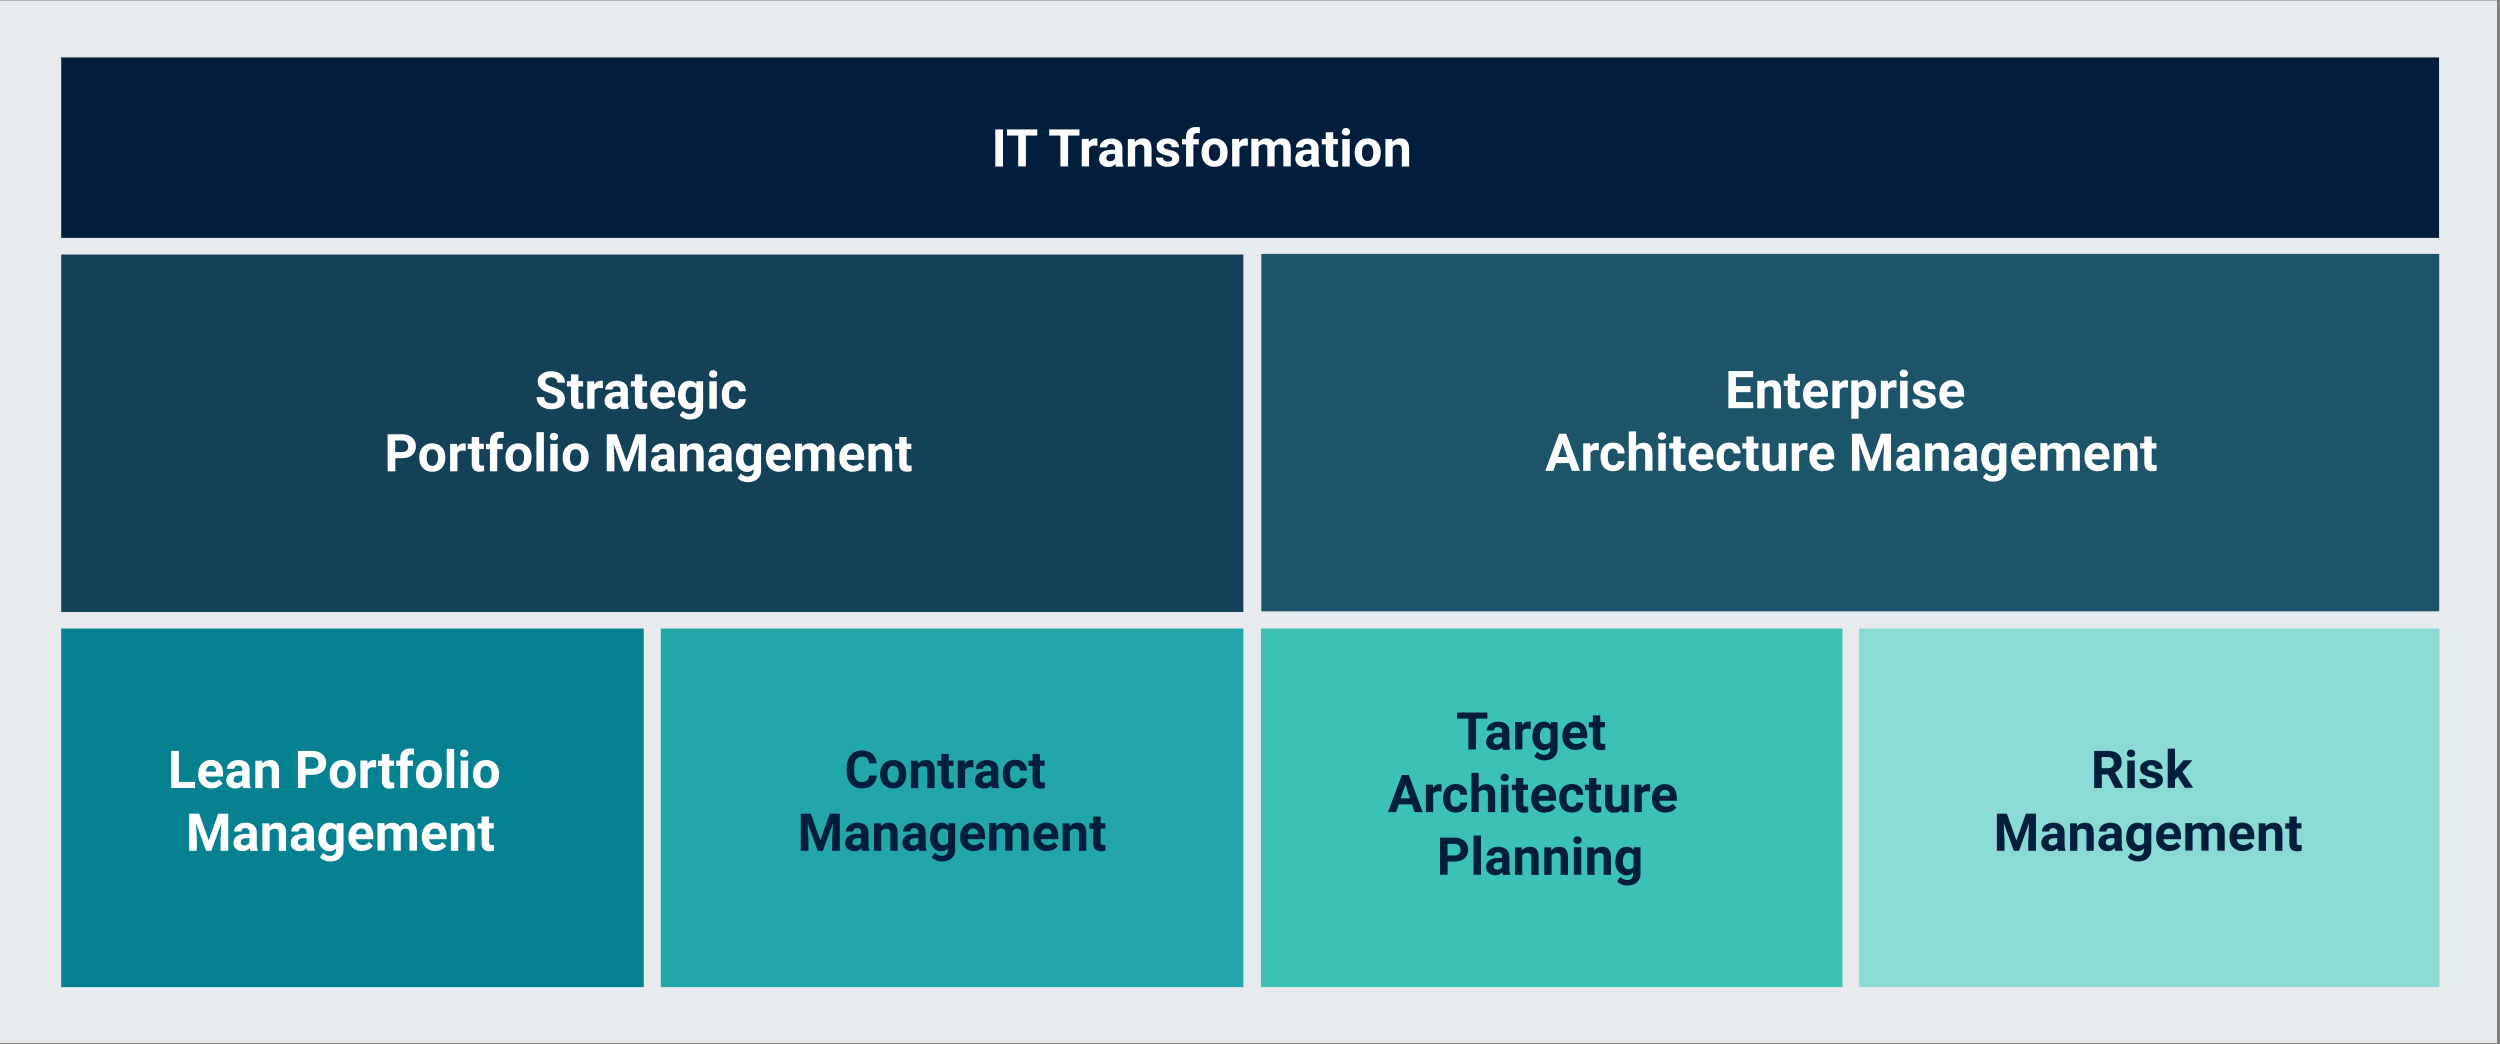 <?xml version="1.0" encoding="UTF-8"?>
<svg xmlns="http://www.w3.org/2000/svg" version="1.1" viewBox="0 0 1920 802">
  <rect x="0" y="0" width="1920" height="802" fill="#808080" stroke="none"/>
  <defs>
    <style>
      .cls-1 {
        fill: #e7ebee;
      }

      .cls-2 {
        fill: #fff;
      }

      .cls-3 {
        fill: #134158;
      }

      .cls-4 {
        fill: #3cc1b7;
      }

      .cls-5 {
        isolation: isolate;
      }

      .cls-6 {
        fill: #22a6aa;
      }

      .cls-7 {
        fill: #1c5569;
      }

      .cls-8 {
        fill: #011f3d;
      }

      .cls-9 {
        fill: #058192;
      }

      .cls-10 {
        fill: #8adbd5;
      }
    </style>
  </defs>
  <g>
    <g id="Layer_1">
      <rect class="cls-1" x="-.3" y=".4" width="1918" height="800.7"></rect>
      <g id="Layer_1-2">
        <g id="Layer_1-2-2" data-name="Layer_1-2">
          <g>
            <g>
              <rect class="cls-8" x="47" y="44.1" width="1826.2" height="138.6"></rect>
              <g class="cls-5">
                <g class="cls-5">
                  <path class="cls-2" d="M770.3,127.9h-5.9v-28.5h5.9v28.5Z"></path>
                  <path class="cls-2" d="M796.6,104.1h-8.7v23.7h-5.9v-23.7h-8.6v-4.7h23.2v4.7Z"></path>
                  <path class="cls-2" d="M829,104.1h-8.7v23.7h-5.9v-23.7h-8.6v-4.7h23.2v4.7Z"></path>
                  <path class="cls-2" d="M842.6,112c-.8,0-1.4-.2-2-.2-2.1,0-3.5.7-4.2,2.2v13.8h-5.6v-21.1h5.3l.2,2.5c1.1-1.9,2.7-2.9,4.7-2.9s1.2,0,1.8.3v5.4s-.2,0-.2,0Z"></path>
                  <path class="cls-2" d="M857.1,127.9c-.3-.5-.4-1.1-.6-1.9-1.4,1.5-3.1,2.3-5.3,2.3s-3.8-.6-5.1-1.8c-1.4-1.2-2-2.7-2-4.5s.8-4,2.5-5.2,4.1-1.8,7.2-1.8h2.6v-1.2c0-1-.3-1.8-.8-2.3-.5-.6-1.3-.9-2.4-.9s-1.7.2-2.2.7-.8,1.1-.8,1.9h-5.6c0-1.2.4-2.4,1.1-3.4.8-1,1.8-1.9,3.2-2.5s2.9-.9,4.6-.9c2.6,0,4.7.7,6.2,2s2.3,3.1,2.3,5.5v9.2c0,2,.3,3.5.8,4.6v.3h-5.7ZM852.4,123.9c.8,0,1.6-.2,2.3-.6s1.2-.9,1.6-1.5v-3.6h-2.1c-2.8,0-4.3,1-4.5,2.9v.3c0,.7.2,1.3.7,1.7.5.5,1.2.7,2,.7h0Z"></path>
                  <path class="cls-2" d="M871.4,106.7l.2,2.4c1.5-1.9,3.5-2.8,6.1-2.8s3.9.7,5,2,1.7,3.3,1.7,5.9v13.7h-5.6v-13.5c0-1.2-.3-2.1-.8-2.6s-1.4-.8-2.6-.8-2.8.7-3.6,2v14.9h-5.6v-21.1h5.3-.1Z"></path>
                  <path class="cls-2" d="M900.1,122c0-.7-.3-1.2-1-1.6s-1.8-.8-3.3-1.1c-5-1.1-7.5-3.2-7.5-6.4s.8-3.4,2.3-4.7c1.6-1.3,3.6-1.9,6.1-1.9s4.8.6,6.4,1.9c1.6,1.3,2.4,2.9,2.4,4.9h-5.6c0-.8-.3-1.5-.8-2s-1.3-.8-2.4-.8-1.7.2-2.2.6-.8,1-.8,1.6.3,1.1.9,1.5c.6.4,1.6.7,3,1s2.6.6,3.6.9c3,1.1,4.5,3,4.5,5.7s-.8,3.5-2.5,4.7-3.8,1.8-6.4,1.8-3.3-.3-4.7-.9-2.5-1.5-3.2-2.6-1.2-2.3-1.2-3.6h5.4c0,1,.4,1.8,1.1,2.3.7.5,1.6.8,2.8.8s1.9-.2,2.5-.6.8-.9.8-1.6h-.2,0Z"></path>
                  <path class="cls-2" d="M910.9,127.9v-17h-3.1v-4.1h3.1v-1.8c0-2.4.7-4.2,2-5.5,1.4-1.3,3.3-2,5.7-2s1.7,0,2.9.4v4.4c-.5,0-1.1-.2-1.8-.2-2.1,0-3.2,1-3.2,3v1.7h4.2v4.1h-4.2v17h-5.7.1Z"></path>
                  <path class="cls-2" d="M922.8,117c0-2.1.4-4,1.2-5.6s2-2.9,3.5-3.8,3.3-1.3,5.3-1.3c2.9,0,5.2.9,7,2.6s2.8,4.1,3,7.1v1.4c0,3.2-.9,5.8-2.7,7.8s-4.2,2.9-7.3,2.9-5.5-1-7.3-2.9-2.7-4.6-2.7-8v-.3h0ZM928.4,117.4c0,2,.4,3.5,1.1,4.6.8,1.1,1.8,1.6,3.2,1.6s2.4-.5,3.2-1.6,1.2-2.7,1.2-5-.4-3.5-1.2-4.6-1.8-1.6-3.2-1.6-2.4.5-3.2,1.6-1.1,2.7-1.1,5Z"></path>
                  <path class="cls-2" d="M958.1,112c-.8,0-1.4-.2-2-.2-2.1,0-3.5.7-4.2,2.2v13.8h-5.6v-21.1h5.3l.2,2.5c1.1-1.9,2.7-2.9,4.7-2.9s1.2,0,1.8.3v5.4s-.2,0-.2,0Z"></path>
                  <path class="cls-2" d="M966.3,106.7l.2,2.4c1.5-1.8,3.5-2.8,6.1-2.8s4.6,1.1,5.6,3.2c1.5-2.1,3.6-3.2,6.3-3.2s4,.7,5.1,2,1.7,3.3,1.7,6v13.5h-5.7v-13.5c0-1.2-.2-2.1-.7-2.6s-1.3-.8-2.5-.8c-1.7,0-2.9.8-3.5,2.4v14.5h-5.6v-13.5c0-1.2-.2-2.1-.7-2.7s-1.3-.8-2.5-.8-2.8.7-3.5,2v14.9h-5.6v-21.1h5.3Z"></path>
                  <path class="cls-2" d="M1007.8,127.9c-.3-.5-.4-1.1-.6-1.9-1.4,1.5-3.1,2.3-5.3,2.3s-3.8-.6-5.1-1.8-2-2.7-2-4.5.8-4,2.5-5.2,4.1-1.8,7.2-1.8h2.6v-1.2c0-1-.3-1.8-.8-2.3s-1.3-.9-2.4-.9-1.7.2-2.2.7-.8,1.1-.8,1.9h-5.6c0-1.2.4-2.4,1.1-3.4s1.8-1.9,3.2-2.5,2.9-.9,4.6-.9c2.6,0,4.7.7,6.2,2s2.3,3.1,2.3,5.5v9.2c0,2,.3,3.5.8,4.6v.3h-5.7ZM1003.2,123.9c.8,0,1.6-.2,2.3-.6s1.2-.9,1.6-1.5v-3.6h-2.1c-2.8,0-4.3,1-4.5,2.9v.3c0,.7.2,1.3.7,1.7s1.2.7,2,.7h0Z"></path>
                  <path class="cls-2" d="M1023.9,101.5v5.2h3.6v4.1h-3.6v10.5c0,.8,0,1.3.4,1.7s.9.5,1.7.5h1.7v4.3c-1.1.3-2.2.5-3.4.5-4,0-6-2-6.1-6v-11.4h-3.1v-4.1h3.1v-5.2h5.7Z"></path>
                  <path class="cls-2" d="M1030.6,101.2c0-.8.3-1.5.8-2.1s1.3-.8,2.3-.8,1.7.3,2.3.8.9,1.2.9,2.1-.3,1.6-.9,2.1-1.3.8-2.3.8-1.7-.3-2.3-.8-.9-1.2-.9-2.1h.1ZM1036.6,127.9h-5.7v-21.1h5.7v21.1Z"></path>
                  <path class="cls-2" d="M1040.4,117c0-2.1.4-4,1.2-5.6s2-2.9,3.5-3.8,3.3-1.3,5.3-1.3c2.9,0,5.2.9,7,2.6s2.8,4.1,3,7.1v1.4c0,3.2-.9,5.8-2.7,7.8s-4.2,2.9-7.3,2.9-5.5-1-7.3-2.9-2.7-4.6-2.7-8v-.3h0ZM1046,117.4c0,2,.4,3.5,1.1,4.6.8,1.1,1.8,1.6,3.2,1.6s2.4-.5,3.2-1.6c.8-1.1,1.2-2.7,1.2-5s-.4-3.5-1.2-4.6c-.8-1.1-1.8-1.6-3.2-1.6s-2.4.5-3.2,1.6c-.8,1.1-1.1,2.7-1.1,5Z"></path>
                  <path class="cls-2" d="M1069.2,106.7l.2,2.4c1.5-1.9,3.5-2.8,6.1-2.8s3.9.7,5,2,1.7,3.3,1.7,5.9v13.7h-5.6v-13.5c0-1.2-.3-2.1-.8-2.6s-1.4-.8-2.6-.8-2.8.7-3.6,2v14.9h-5.6v-21.1h5.3-.1Z"></path>
                </g>
              </g>
            </g>
            <g>
              <rect class="cls-3" x="47" y="195.5" width="907.9" height="274.5"></rect>
              <g class="cls-5">
                <g class="cls-5">
                  <path class="cls-2" d="M428,306.4c0-1.1-.4-2-1.2-2.5s-2.2-1.2-4.2-1.9-3.6-1.3-4.8-1.9c-3.2-1.7-4.8-4.1-4.8-7.1s.4-2.9,1.3-4.1,2.1-2.1,3.7-2.8,3.4-1,5.5-1,3.8.4,5.4,1.1,2.8,1.8,3.7,3.1,1.3,2.9,1.3,4.6h-5.9c0-1.3-.4-2.3-1.2-3s-2-1.1-3.5-1.1-2.5.3-3.3.9-1.2,1.4-1.2,2.4.5,1.7,1.4,2.3c.9.6,2.3,1.2,4.1,1.8,3.3,1,5.8,2.2,7.3,3.7s2.3,3.3,2.3,5.5-.9,4.4-2.8,5.8-4.4,2.1-7.5,2.1-4.2-.4-6-1.2-3.2-1.9-4.1-3.3-1.4-3-1.4-4.8h5.9c0,3.1,1.9,4.7,5.6,4.7s2.5-.3,3.3-.8,1.2-1.4,1.2-2.4h-.1Z"></path>
                  <path class="cls-2" d="M444.2,287.5v5.2h3.6v4.1h-3.6v10.5c0,.8.1,1.3.4,1.7.3.3.9.5,1.7.5s1.2,0,1.7-.1v4.3c-1.1.3-2.2.5-3.4.5-4,0-6-2-6.1-6v-11.4h-3.1v-4.1h3.1v-5.2h5.7,0Z"></path>
                  <path class="cls-2" d="M462.8,298.1c-.8-.1-1.4-.2-2-.2-2.1,0-3.5.7-4.2,2.2v13.8h-5.6v-21.1h5.3l.2,2.5c1.1-1.9,2.7-2.9,4.7-2.9s1.2,0,1.8.3v5.4h-.2,0Z"></path>
                  <path class="cls-2" d="M477.3,313.9c-.3-.5-.4-1.1-.6-1.9-1.4,1.5-3.1,2.3-5.3,2.3s-3.8-.6-5.1-1.8c-1.4-1.2-2-2.7-2-4.5s.8-4,2.5-5.2,4.1-1.8,7.2-1.8h2.6v-1.2c0-1-.3-1.8-.8-2.3-.5-.6-1.3-.9-2.4-.9s-1.7.2-2.2.7-.8,1.1-.8,1.9h-5.6c0-1.2.4-2.4,1.1-3.4.8-1,1.8-1.9,3.2-2.5,1.4-.6,2.9-.9,4.6-.9,2.6,0,4.7.7,6.2,2s2.3,3.1,2.3,5.5v9.2c0,2,.3,3.5.8,4.6v.3h-5.7ZM472.7,310c.8,0,1.6-.2,2.3-.6s1.2-.9,1.6-1.5v-3.6h-2.1c-2.8,0-4.3,1-4.5,2.9v.3c0,.7.2,1.3.7,1.7.5.5,1.2.7,2,.7h0Z"></path>
                  <path class="cls-2" d="M493.3,287.5v5.2h3.6v4.1h-3.6v10.5c0,.8.1,1.3.4,1.7.3.3.9.5,1.7.5s1.2,0,1.7-.1v4.3c-1.1.3-2.2.5-3.4.5-4,0-6-2-6.1-6v-11.4h-3.1v-4.1h3.1v-5.2h5.7,0Z"></path>
                  <path class="cls-2" d="M509.8,314.3c-3.1,0-5.6-1-7.6-2.9-1.9-1.9-2.9-4.4-2.9-7.6v-.5c0-2.1.4-4,1.2-5.7s2-3,3.5-3.9,3.2-1.4,5.1-1.4c2.9,0,5.2.9,6.8,2.7s2.5,4.4,2.5,7.8v2.3h-13.5c.2,1.4.7,2.5,1.7,3.3s2.1,1.2,3.5,1.2c2.2,0,3.9-.8,5.1-2.4l2.8,3.1c-.8,1.2-2,2.1-3.4,2.8s-3,1-4.8,1v.2h0ZM509.1,296.9c-1.1,0-2,.4-2.7,1.1-.7.8-1.1,1.8-1.3,3.3h7.9v-.5c0-1.3-.4-2.2-1-2.9-.7-.7-1.6-1-2.8-1h-.1Z"></path>
                  <path class="cls-2" d="M520.8,303.2c0-3.2.8-5.9,2.3-7.8s3.6-3,6.2-3,4.1.8,5.4,2.4l.2-2h5.1v20.4c0,1.8-.4,3.5-1.3,4.8s-2,2.4-3.5,3.1-3.3,1.1-5.4,1.1-3.1-.3-4.5-.9c-1.5-.6-2.6-1.4-3.3-2.4l2.5-3.4c1.4,1.6,3.1,2.4,5.1,2.4s2.7-.4,3.5-1.2c.8-.8,1.2-1.9,1.2-3.4v-1.1c-1.3,1.5-3,2.2-5.1,2.2s-4.6-1-6.2-3c-1.6-2-2.4-4.6-2.4-7.9v-.2h.2ZM526.6,303.6c0,1.9.4,3.4,1.2,4.5s1.8,1.6,3.2,1.6,2.9-.6,3.7-1.9v-8.9c-.8-1.3-2-1.9-3.7-1.9s-2.4.6-3.2,1.7-1.2,2.8-1.2,5h0Z"></path>
                  <path class="cls-2" d="M544.6,287.2c0-.8.3-1.5.8-2.1s1.3-.8,2.3-.8,1.7.3,2.3.8.9,1.2.9,2.1-.3,1.6-.9,2.1c-.6.5-1.3.8-2.3.8s-1.7-.3-2.3-.8-.9-1.2-.9-2.1h.1ZM550.5,313.9h-5.7v-21.1h5.7v21.1Z"></path>
                  <path class="cls-2" d="M564,309.7c1,0,1.9-.3,2.5-.9.7-.6,1-1.3,1-2.3h5.3c0,1.4-.4,2.7-1.2,3.9-.8,1.2-1.8,2.1-3.2,2.8-1.3.7-2.8,1-4.4,1-3,0-5.4-1-7.1-2.9-1.7-1.9-2.6-4.6-2.6-8v-.4c0-3.3.9-5.9,2.6-7.8,1.7-1.9,4.1-2.9,7.1-2.9s4.8.8,6.4,2.3c1.6,1.5,2.4,3.5,2.4,6h-5.3c0-1.1-.4-2-1-2.7-.7-.7-1.5-1-2.6-1s-2.3.5-3,1.4c-.7,1-1,2.5-1,4.7v.6c0,2.2.3,3.7,1,4.7s1.7,1.4,3,1.4h.1Z"></path>
                </g>
                <g class="cls-5">
                  <path class="cls-2" d="M303.6,352v10h-5.9v-28.5h11.1c2.1,0,4,.4,5.6,1.2s2.9,1.9,3.7,3.3c.9,1.4,1.3,3.1,1.3,4.9,0,2.8-1,5-2.9,6.6s-4.5,2.4-7.9,2.4h-5.1.1ZM303.6,347.2h5.2c1.5,0,2.7-.4,3.5-1.1s1.2-1.8,1.2-3.1-.4-2.5-1.2-3.4-2-1.3-3.4-1.3h-5.4v8.9h.1Z"></path>
                  <path class="cls-2" d="M322,351.2c0-2.1.4-4,1.2-5.6.8-1.6,2-2.9,3.5-3.8s3.3-1.3,5.3-1.3c2.9,0,5.2.9,7,2.6s2.8,4.1,3,7.1v1.4c0,3.2-.9,5.8-2.7,7.8-1.8,2-4.2,2.9-7.3,2.9s-5.5-1-7.3-2.9-2.7-4.6-2.7-8v-.3h0ZM327.7,351.6c0,2,.4,3.5,1.1,4.6.8,1.1,1.8,1.6,3.2,1.6s2.4-.5,3.2-1.6c.8-1.1,1.2-2.7,1.2-5s-.4-3.5-1.2-4.6c-.8-1.1-1.8-1.6-3.2-1.6s-2.4.5-3.2,1.6c-.8,1.1-1.1,2.7-1.1,5Z"></path>
                  <path class="cls-2" d="M357.5,346.2c-.8-.1-1.4-.2-2-.2-2.1,0-3.5.7-4.2,2.2v13.8h-5.6v-21.1h5.3l.2,2.5c1.1-1.9,2.7-2.9,4.7-2.9s1.2,0,1.8.3v5.4h-.2,0Z"></path>
                  <path class="cls-2" d="M368,335.6v5.2h3.6v4.1h-3.6v10.5c0,.8.1,1.3.4,1.7.3.3.9.5,1.7.5s1.2,0,1.7-.1v4.3c-1.1.3-2.2.5-3.4.5-4,0-6-2-6.1-6v-11.4h-3.1v-4.1h3.1v-5.2h5.7,0Z"></path>
                  <path class="cls-2" d="M376.3,362v-17h-3.1v-4.1h3.1v-1.8c0-2.4.7-4.2,2-5.5,1.4-1.3,3.3-2,5.7-2s1.7.1,2.9.4v4.4c-.5-.1-1.1-.2-1.8-.2-2.1,0-3.2,1-3.2,3v1.7h4.2v4.1h-4.2v17h-5.7.1Z"></path>
                  <path class="cls-2" d="M388.2,351.2c0-2.1.4-4,1.2-5.6.8-1.6,2-2.9,3.5-3.8s3.3-1.3,5.3-1.3c2.9,0,5.2.9,7,2.6s2.8,4.1,3,7.1v1.4c0,3.2-.9,5.8-2.7,7.8-1.8,2-4.2,2.9-7.3,2.9s-5.5-1-7.3-2.9-2.7-4.6-2.7-8v-.3h0ZM393.8,351.6c0,2,.4,3.5,1.1,4.6.8,1.1,1.8,1.6,3.2,1.6s2.4-.5,3.2-1.6c.8-1.1,1.2-2.7,1.2-5s-.4-3.5-1.2-4.6c-.8-1.1-1.8-1.6-3.2-1.6s-2.4.5-3.2,1.6c-.8,1.1-1.1,2.7-1.1,5Z"></path>
                  <path class="cls-2" d="M417.7,362h-5.7v-30.1h5.7v30.1Z"></path>
                  <path class="cls-2" d="M422.3,335.3c0-.8.3-1.5.8-2.1s1.3-.8,2.3-.8,1.7.3,2.3.8c.6.5.9,1.2.9,2.1s-.3,1.6-.9,2.1-1.3.8-2.3.8-1.7-.3-2.3-.8c-.6-.5-.9-1.2-.9-2.1h.1ZM428.3,362h-5.7v-21.1h5.7v21.1Z"></path>
                  <path class="cls-2" d="M432.1,351.2c0-2.1.4-4,1.2-5.6.8-1.6,2-2.9,3.5-3.8s3.3-1.3,5.3-1.3c2.9,0,5.2.9,7,2.6s2.8,4.1,3,7.1v1.4c0,3.2-.9,5.8-2.7,7.8-1.8,2-4.2,2.9-7.3,2.9s-5.5-1-7.3-2.9-2.7-4.6-2.7-8v-.3h0ZM437.7,351.6c0,2,.4,3.5,1.1,4.6.8,1.1,1.8,1.6,3.2,1.6s2.4-.5,3.2-1.6c.8-1.1,1.2-2.7,1.2-5s-.4-3.5-1.2-4.6c-.8-1.1-1.8-1.6-3.2-1.6s-2.4.5-3.2,1.6c-.8,1.1-1.1,2.7-1.1,5Z"></path>
                  <path class="cls-2" d="M473.7,333.5l7.3,20.6,7.3-20.6h7.7v28.5h-5.9v-7.8l.6-13.4-7.7,21.2h-4l-7.7-21.2.6,13.4v7.8h-5.9v-28.5h7.7Z"></path>
                  <path class="cls-2" d="M512.9,362c-.3-.5-.4-1.1-.6-1.9-1.4,1.5-3.1,2.3-5.3,2.3s-3.8-.6-5.1-1.8c-1.4-1.2-2-2.7-2-4.5s.8-4,2.5-5.2,4.1-1.8,7.2-1.8h2.6v-1.2c0-1-.3-1.8-.8-2.3-.5-.6-1.3-.9-2.4-.9s-1.7.2-2.2.7-.8,1.1-.8,1.9h-5.6c0-1.2.4-2.4,1.1-3.4.8-1,1.8-1.9,3.2-2.5,1.4-.6,2.9-.9,4.6-.9,2.6,0,4.7.7,6.2,2s2.3,3.1,2.3,5.5v9.2c0,2,.3,3.5.8,4.6v.3h-5.7ZM508.3,358.1c.8,0,1.6-.2,2.3-.6s1.2-.9,1.6-1.5v-3.6h-2.1c-2.8,0-4.3,1-4.5,2.9v.3c0,.7.2,1.3.7,1.7.5.5,1.2.7,2,.7h0Z"></path>
                  <path class="cls-2" d="M527.4,340.8l.2,2.4c1.5-1.9,3.5-2.8,6.1-2.8s3.9.7,5,2,1.7,3.3,1.7,5.9v13.7h-5.6v-13.5c0-1.2-.3-2.1-.8-2.6s-1.4-.8-2.6-.8-2.8.7-3.6,2v14.9h-5.6v-21.1h5.3-.1Z"></path>
                  <path class="cls-2" d="M556.9,362c-.3-.5-.4-1.1-.6-1.9-1.4,1.5-3.1,2.3-5.3,2.3s-3.8-.6-5.1-1.8c-1.4-1.2-2-2.7-2-4.5s.8-4,2.5-5.2,4.1-1.8,7.2-1.8h2.6v-1.2c0-1-.3-1.8-.8-2.3-.5-.6-1.3-.9-2.4-.9s-1.7.2-2.2.7-.8,1.1-.8,1.9h-5.6c0-1.2.4-2.4,1.1-3.4.8-1,1.8-1.9,3.2-2.5s2.9-.9,4.6-.9c2.6,0,4.7.7,6.2,2s2.3,3.1,2.3,5.5v9.2c0,2,.3,3.5.8,4.6v.3h-5.7ZM552.2,358.1c.8,0,1.6-.2,2.3-.6s1.2-.9,1.6-1.5v-3.6h-2.1c-2.8,0-4.3,1-4.5,2.9v.3c0,.7.2,1.3.7,1.7.5.5,1.2.7,2,.7h0Z"></path>
                  <path class="cls-2" d="M565.3,351.3c0-3.2.8-5.9,2.3-7.8s3.6-3,6.2-3,4.1.8,5.4,2.4l.2-2h5.1v20.4c0,1.8-.4,3.5-1.3,4.8s-2,2.4-3.5,3.1-3.3,1.1-5.4,1.1-3.1-.3-4.5-.9c-1.5-.6-2.6-1.4-3.3-2.4l2.5-3.4c1.4,1.6,3.1,2.4,5.1,2.4s2.7-.4,3.5-1.2c.8-.8,1.2-1.9,1.2-3.4v-1.1c-1.3,1.5-3,2.2-5.1,2.2s-4.6-1-6.2-3c-1.6-2-2.4-4.6-2.4-7.9v-.2h.2ZM570.9,351.7c0,1.9.4,3.4,1.2,4.5s1.8,1.6,3.2,1.6,2.9-.6,3.7-1.9v-8.9c-.8-1.3-2-1.9-3.7-1.9s-2.4.6-3.2,1.7-1.2,2.8-1.2,5h0Z"></path>
                  <path class="cls-2" d="M598.7,362.4c-3.1,0-5.6-1-7.6-2.9-1.9-1.9-2.9-4.4-2.9-7.6v-.5c0-2.1.4-4,1.2-5.7s2-3,3.5-3.9,3.2-1.4,5.1-1.4c2.9,0,5.2.9,6.8,2.7s2.5,4.4,2.5,7.8v2.3h-13.5c.2,1.4.7,2.5,1.7,3.3s2.1,1.2,3.5,1.2c2.2,0,3.9-.8,5.1-2.4l2.8,3.1c-.8,1.2-2,2.1-3.4,2.8s-3,1-4.8,1v.2h0ZM598.1,345c-1.1,0-2,.4-2.7,1.1-.7.8-1.1,1.8-1.3,3.3h7.9v-.5c0-1.3-.4-2.2-1-2.9-.7-.7-1.6-1-2.8-1h-.1Z"></path>
                  <path class="cls-2" d="M615.9,340.8l.2,2.4c1.5-1.8,3.5-2.8,6.1-2.8s4.6,1.1,5.6,3.2c1.5-2.1,3.6-3.2,6.3-3.2s4,.7,5.1,2,1.7,3.3,1.7,6v13.5h-5.7v-13.5c0-1.2-.2-2.1-.7-2.6s-1.3-.8-2.5-.8c-1.7,0-2.9.8-3.5,2.4v14.5h-5.6v-13.5c0-1.2-.2-2.1-.7-2.7s-1.3-.8-2.5-.8-2.8.7-3.5,2v14.9h-5.6v-21.1h5.3Z"></path>
                  <path class="cls-2" d="M655.1,362.4c-3.1,0-5.6-1-7.6-2.9s-2.9-4.4-2.9-7.6v-.5c0-2.1.4-4,1.2-5.7s2-3,3.5-3.9,3.2-1.4,5.1-1.4c2.9,0,5.2.9,6.8,2.7s2.5,4.4,2.5,7.8v2.3h-13.5c.2,1.4.7,2.5,1.7,3.3s2.1,1.2,3.5,1.2c2.2,0,3.9-.8,5.1-2.4l2.8,3.1c-.8,1.2-2,2.1-3.4,2.8s-3,1-4.8,1v.2h0ZM654.5,345c-1.1,0-2,.4-2.7,1.1s-1.1,1.8-1.3,3.3h7.9v-.5c0-1.3-.4-2.2-1-2.9s-1.6-1-2.8-1h-.1Z"></path>
                  <path class="cls-2" d="M672.2,340.8l.2,2.4c1.5-1.9,3.5-2.8,6.1-2.8s3.9.7,5,2,1.7,3.3,1.7,5.9v13.7h-5.6v-13.5c0-1.2-.3-2.1-.8-2.6s-1.4-.8-2.6-.8-2.8.7-3.6,2v14.9h-5.6v-21.1h5.3-.1Z"></path>
                  <path class="cls-2" d="M696.3,335.6v5.2h3.6v4.1h-3.6v10.5c0,.8,0,1.3.4,1.7s.9.5,1.7.5,1.2,0,1.7-.1v4.3c-1.1.3-2.2.5-3.4.5-4,0-6-2-6.1-6v-11.4h-3.1v-4.1h3.1v-5.2h5.7,0Z"></path>
                </g>
              </g>
            </g>
            <g>
              <rect class="cls-9" x="47" y="482.7" width="447.4" height="275.4"></rect>
              <g class="cls-5">
                <g class="cls-5">
                  <path class="cls-2" d="M137.4,600.5h12.4v4.7h-18.3v-28.5h5.9v23.7h0Z"></path>
                  <path class="cls-2" d="M162.7,605.6c-3.1,0-5.6-1-7.6-2.9-1.9-1.9-2.9-4.4-2.9-7.6v-.5c0-2.1.4-4,1.2-5.7s2-3,3.5-3.9,3.2-1.4,5.1-1.4c2.9,0,5.2.9,6.8,2.7s2.5,4.4,2.5,7.8v2.3h-13.5c.2,1.4.7,2.5,1.7,3.3s2.1,1.2,3.5,1.2c2.2,0,3.9-.8,5.1-2.4l2.8,3.1c-.8,1.2-2,2.1-3.4,2.8s-3,1-4.8,1v.2h0ZM162,588.2c-1.1,0-2,.4-2.7,1.1-.7.8-1.1,1.8-1.3,3.3h7.9v-.5c0-1.3-.4-2.2-1-2.9-.7-.7-1.6-1-2.8-1h-.1Z"></path>
                  <path class="cls-2" d="M186.8,605.2c-.3-.5-.4-1.1-.6-1.9-1.4,1.5-3.1,2.3-5.3,2.3s-3.8-.6-5.1-1.8c-1.4-1.2-2-2.7-2-4.5s.8-4,2.5-5.2,4.1-1.8,7.2-1.8h2.6v-1.2c0-1-.3-1.8-.8-2.3-.5-.6-1.3-.9-2.4-.9s-1.7.2-2.2.7-.8,1.1-.8,1.9h-5.6c0-1.2.4-2.4,1.1-3.4.8-1,1.8-1.9,3.2-2.5s2.9-.9,4.6-.9c2.6,0,4.7.7,6.2,2s2.3,3.1,2.3,5.5v9.2c0,2,.3,3.5.8,4.6v.3h-5.7ZM182.1,601.3c.8,0,1.6-.2,2.3-.6s1.2-.9,1.6-1.5v-3.6h-2.1c-2.8,0-4.3,1-4.5,2.9v.3c0,.7.2,1.3.7,1.7.5.5,1.2.7,2,.7h0Z"></path>
                  <path class="cls-2" d="M201.3,584.1l.2,2.4c1.5-1.9,3.5-2.8,6.1-2.8s3.9.7,5,2,1.7,3.3,1.7,5.9v13.7h-5.6v-13.5c0-1.2-.3-2.1-.8-2.6s-1.4-.8-2.6-.8-2.8.7-3.6,2v14.9h-5.6v-21.1h5.3-.1Z"></path>
                  <path class="cls-2" d="M234.7,595.2v10h-5.9v-28.5h11.1c2.1,0,4,.4,5.6,1.2s2.9,1.9,3.7,3.3c.9,1.4,1.3,3.1,1.3,4.9,0,2.8-1,5-2.9,6.6s-4.5,2.4-7.9,2.4h-5.1.1ZM234.7,590.4h5.2c1.5,0,2.7-.4,3.5-1.1.8-.7,1.2-1.8,1.2-3.1s-.4-2.5-1.2-3.4-2-1.3-3.4-1.3h-5.4v8.9h.1Z"></path>
                  <path class="cls-2" d="M253.2,594.4c0-2.1.4-4,1.2-5.6.8-1.6,2-2.9,3.5-3.8,1.5-.9,3.3-1.3,5.3-1.3,2.9,0,5.2.9,7,2.6,1.8,1.7,2.8,4.1,3,7.1v1.4c0,3.2-.9,5.8-2.7,7.8-1.8,2-4.2,2.9-7.3,2.9s-5.5-1-7.3-2.9-2.7-4.6-2.7-8v-.3h0ZM258.9,594.8c0,2,.4,3.5,1.1,4.6.8,1.1,1.8,1.6,3.2,1.6s2.4-.5,3.2-1.6c.8-1.1,1.2-2.7,1.2-5s-.4-3.5-1.2-4.6c-.8-1.1-1.8-1.6-3.2-1.6s-2.4.5-3.2,1.6c-.8,1.1-1.1,2.7-1.1,5Z"></path>
                  <path class="cls-2" d="M288.6,589.4c-.8,0-1.4-.2-2-.2-2.1,0-3.5.7-4.2,2.2v13.8h-5.6v-21.1h5.3l.2,2.5c1.1-1.9,2.7-2.9,4.7-2.9s1.2,0,1.8.3v5.4h-.2,0Z"></path>
                  <path class="cls-2" d="M299,578.9v5.2h3.6v4.1h-3.6v10.5c0,.8.1,1.3.4,1.7.3.3.9.5,1.7.5h1.7v4.3c-1.1.3-2.2.5-3.4.5-4,0-6-2-6.1-6v-11.4h-3.1v-4.1h3.1v-5.2h5.7,0Z"></path>
                  <path class="cls-2" d="M307.4,605.2v-17h-3.1v-4.1h3.1v-1.8c0-2.4.7-4.2,2-5.5,1.4-1.3,3.3-2,5.7-2s1.7,0,2.9.4v4.4c-.5,0-1.1-.2-1.8-.2-2.1,0-3.2,1-3.2,3v1.7h4.2v4.1h-4.2v17h-5.7.1Z"></path>
                  <path class="cls-2" d="M319.4,594.4c0-2.1.4-4,1.2-5.6.8-1.6,2-2.9,3.5-3.8,1.5-.9,3.3-1.3,5.3-1.3,2.9,0,5.2.9,7,2.6,1.8,1.7,2.8,4.1,3,7.1v1.4c0,3.2-.9,5.8-2.7,7.8-1.8,2-4.2,2.9-7.3,2.9s-5.5-1-7.3-2.9-2.7-4.6-2.7-8v-.3h0ZM325,594.8c0,2,.4,3.5,1.1,4.6.8,1.1,1.8,1.6,3.2,1.6s2.4-.5,3.2-1.6c.8-1.1,1.2-2.7,1.2-5s-.4-3.5-1.2-4.6c-.8-1.1-1.8-1.6-3.2-1.6s-2.4.5-3.2,1.6c-.8,1.1-1.1,2.7-1.1,5Z"></path>
                  <path class="cls-2" d="M348.8,605.2h-5.7v-30.1h5.7v30.1Z"></path>
                  <path class="cls-2" d="M353.4,578.6c0-.8.3-1.5.8-2.1s1.3-.8,2.3-.8,1.7.3,2.3.8c.6.5.9,1.2.9,2.1s-.3,1.6-.9,2.1-1.3.8-2.3.8-1.7-.3-2.3-.8c-.6-.5-.9-1.2-.9-2.1h.1ZM359.5,605.2h-5.7v-21.1h5.7v21.1Z"></path>
                  <path class="cls-2" d="M363.3,594.4c0-2.1.4-4,1.2-5.6.8-1.6,2-2.9,3.5-3.8,1.5-.9,3.3-1.3,5.3-1.3,2.9,0,5.2.9,7,2.6,1.8,1.7,2.8,4.1,3,7.1v1.4c0,3.2-.9,5.8-2.7,7.8-1.8,2-4.2,2.9-7.3,2.9s-5.5-1-7.3-2.9-2.7-4.6-2.7-8v-.3h0ZM368.9,594.8c0,2,.4,3.5,1.1,4.6.8,1.1,1.8,1.6,3.2,1.6s2.4-.5,3.2-1.6c.8-1.1,1.2-2.7,1.2-5s-.4-3.5-1.2-4.6c-.8-1.1-1.8-1.6-3.2-1.6s-2.4.5-3.2,1.6c-.8,1.1-1.1,2.7-1.1,5Z"></path>
                </g>
                <g class="cls-5">
                  <path class="cls-2" d="M153,624.9l7.3,20.6,7.3-20.6h7.7v28.5h-5.9v-7.8l.6-13.4-7.7,21.2h-4l-7.7-21.2.6,13.4v7.8h-5.9v-28.5h7.7,0Z"></path>
                  <path class="cls-2" d="M192.3,653.3c-.3-.5-.4-1.1-.6-1.9-1.4,1.5-3.1,2.3-5.3,2.3s-3.8-.6-5.1-1.8c-1.4-1.2-2-2.7-2-4.5s.8-4,2.5-5.2,4.1-1.8,7.2-1.8h2.6v-1.2c0-1-.3-1.8-.8-2.3-.5-.6-1.3-.9-2.4-.9s-1.7.2-2.2.7-.8,1.1-.8,1.9h-5.6c0-1.2.4-2.4,1.1-3.4.8-1,1.8-1.9,3.2-2.5s2.9-.9,4.6-.9c2.6,0,4.7.7,6.2,2s2.3,3.1,2.3,5.5v9.2c0,2,.3,3.5.8,4.6v.3h-5.7ZM187.6,649.4c.8,0,1.6-.2,2.3-.6s1.2-.9,1.6-1.5v-3.6h-2.1c-2.8,0-4.3,1-4.5,2.9v.3c0,.7.2,1.3.7,1.7.5.5,1.2.7,2,.7h0Z"></path>
                  <path class="cls-2" d="M206.7,632.2l.2,2.4c1.5-1.9,3.5-2.8,6.1-2.8s3.9.7,5,2,1.7,3.3,1.7,5.9v13.7h-5.6v-13.5c0-1.2-.3-2.1-.8-2.6s-1.4-.8-2.6-.8-2.8.7-3.6,2v14.9h-5.6v-21.1h5.3-.1Z"></path>
                  <path class="cls-2" d="M236.2,653.3c-.3-.5-.4-1.1-.6-1.9-1.4,1.5-3.1,2.3-5.3,2.3s-3.8-.6-5.1-1.8c-1.4-1.2-2-2.7-2-4.5s.8-4,2.5-5.2,4.1-1.8,7.2-1.8h2.6v-1.2c0-1-.3-1.8-.8-2.3-.5-.6-1.3-.9-2.4-.9s-1.7.2-2.2.7-.8,1.1-.8,1.9h-5.6c0-1.2.4-2.4,1.1-3.4.8-1,1.8-1.9,3.2-2.5s2.9-.9,4.6-.9c2.6,0,4.7.7,6.2,2s2.3,3.1,2.3,5.5v9.2c0,2,.3,3.5.8,4.6v.3h-5.7ZM231.5,649.4c.8,0,1.6-.2,2.3-.6s1.2-.9,1.6-1.5v-3.6h-2.1c-2.8,0-4.3,1-4.5,2.9v.3c0,.7.2,1.3.7,1.7.5.5,1.2.7,2,.7h0Z"></path>
                  <path class="cls-2" d="M244.6,642.6c0-3.2.8-5.9,2.3-7.8s3.6-3,6.2-3,4.1.8,5.4,2.4l.2-2h5.1v20.4c0,1.8-.4,3.5-1.3,4.8s-2,2.4-3.5,3.1-3.3,1.1-5.4,1.1-3.1-.3-4.5-.9c-1.5-.6-2.6-1.4-3.3-2.4l2.5-3.4c1.4,1.6,3.1,2.4,5.1,2.4s2.7-.4,3.5-1.2c.8-.8,1.2-1.9,1.2-3.4v-1.1c-1.3,1.5-3,2.2-5.1,2.2s-4.6-1-6.2-3c-1.6-2-2.4-4.6-2.4-7.9v-.2h.2,0ZM250.3,643c0,1.9.4,3.4,1.2,4.5s1.8,1.6,3.2,1.6,2.9-.6,3.7-1.9v-8.9c-.8-1.3-2-1.9-3.7-1.9s-2.4.6-3.2,1.7c-.8,1.1-1.2,2.8-1.2,5h0Z"></path>
                  <path class="cls-2" d="M278.1,653.7c-3.1,0-5.6-1-7.6-2.9-1.9-1.9-2.9-4.4-2.9-7.6v-.5c0-2.1.4-4,1.2-5.7s2-3,3.5-3.9,3.2-1.4,5.1-1.4c2.9,0,5.2.9,6.8,2.7s2.5,4.4,2.5,7.8v2.3h-13.5c.2,1.4.7,2.5,1.7,3.3s2.1,1.2,3.5,1.2c2.2,0,3.9-.8,5.1-2.4l2.8,3.1c-.8,1.2-2,2.1-3.4,2.8s-3,1-4.8,1v.2h0ZM277.4,636.3c-1.1,0-2,.4-2.7,1.1-.7.8-1.1,1.8-1.3,3.3h7.9v-.5c0-1.3-.4-2.2-1-2.9-.7-.7-1.6-1-2.8-1h-.1Z"></path>
                  <path class="cls-2" d="M295.2,632.2l.2,2.4c1.5-1.8,3.5-2.8,6.1-2.8s4.6,1.1,5.6,3.2c1.5-2.1,3.6-3.2,6.3-3.2s4,.7,5.1,2,1.7,3.3,1.7,6v13.5h-5.7v-13.5c0-1.2-.2-2.1-.7-2.6s-1.3-.8-2.5-.8c-1.7,0-2.9.8-3.5,2.4v14.5h-5.6v-13.5c0-1.2-.2-2.1-.7-2.7-.5-.5-1.3-.8-2.5-.8s-2.8.7-3.5,2v14.9h-5.6v-21.1h5.3Z"></path>
                  <path class="cls-2" d="M334.4,653.7c-3.1,0-5.6-1-7.6-2.9-1.9-1.9-2.9-4.4-2.9-7.6v-.5c0-2.1.4-4,1.2-5.7s2-3,3.5-3.9,3.2-1.4,5.1-1.4c2.9,0,5.2.9,6.8,2.7s2.5,4.4,2.5,7.8v2.3h-13.5c.2,1.4.7,2.5,1.7,3.3s2.1,1.2,3.5,1.2c2.2,0,3.9-.8,5.1-2.4l2.8,3.1c-.8,1.2-2,2.1-3.4,2.8s-3,1-4.8,1v.2h0ZM333.8,636.3c-1.1,0-2,.4-2.7,1.1-.7.8-1.1,1.8-1.3,3.3h7.9v-.5c0-1.3-.4-2.2-1-2.9-.7-.7-1.6-1-2.8-1h-.1Z"></path>
                  <path class="cls-2" d="M351.5,632.2l.2,2.4c1.5-1.9,3.5-2.8,6.1-2.8s3.9.7,5,2,1.7,3.3,1.7,5.9v13.7h-5.6v-13.5c0-1.2-.3-2.1-.8-2.6s-1.4-.8-2.6-.8-2.8.7-3.6,2v14.9h-5.6v-21.1h5.3-.1Z"></path>
                  <path class="cls-2" d="M375.6,627v5.2h3.6v4.1h-3.6v10.5c0,.8.1,1.3.4,1.7.3.3.9.5,1.7.5h1.7v4.3c-1.1.3-2.2.5-3.4.5-4,0-6-2-6.1-6v-11.4h-3.1v-4.1h3.1v-5.2h5.7,0Z"></path>
                </g>
              </g>
            </g>
            <g>
              <rect class="cls-6" x="507.5" y="482.7" width="447.4" height="275.4"></rect>
              <g class="cls-5">
                <g class="cls-5">
                  <path class="cls-8" d="M673.4,595.7c-.2,3.1-1.4,5.5-3.4,7.2-2,1.8-4.7,2.6-8.1,2.6s-6.5-1.2-8.6-3.7-3.1-5.8-3.1-10.1v-1.7c0-2.7.5-5.1,1.4-7.2,1-2.1,2.3-3.7,4.1-4.8s3.9-1.7,6.2-1.7,5.9.9,7.9,2.6c2,1.8,3.2,4.2,3.5,7.4h-5.9c0-1.8-.7-3.2-1.5-4s-2.2-1.2-4-1.2-3.4.7-4.4,2.1c-1,1.4-1.5,3.6-1.5,6.5v2.1c0,3.1.5,5.3,1.4,6.7s2.4,2.1,4.4,2.1,3.2-.4,4.1-1.2c.9-.8,1.4-2.1,1.5-3.8h6,0Z"></path>
                  <path class="cls-8" d="M676,594.4c0-2.1.4-4,1.2-5.6s2-2.9,3.5-3.8c1.5-.9,3.3-1.3,5.3-1.3,2.9,0,5.2.9,7,2.6,1.8,1.7,2.8,4.1,3,7.1v1.4c0,3.2-.9,5.8-2.7,7.8s-4.2,2.9-7.3,2.9-5.5-1-7.3-2.9-2.7-4.6-2.7-8v-.3h0ZM681.6,594.8c0,2,.4,3.5,1.1,4.6.8,1.1,1.8,1.6,3.2,1.6s2.4-.5,3.2-1.6,1.2-2.7,1.2-5-.4-3.5-1.2-4.6-1.8-1.6-3.2-1.6-2.4.5-3.2,1.6-1.1,2.7-1.1,5Z"></path>
                  <path class="cls-8" d="M704.8,584.1l.2,2.4c1.5-1.9,3.5-2.8,6.1-2.8s3.9.7,5,2,1.7,3.3,1.7,5.9v13.7h-5.6v-13.5c0-1.2-.3-2.1-.8-2.6s-1.4-.8-2.6-.8-2.8.7-3.6,2v14.9h-5.6v-21.1h5.3-.1Z"></path>
                  <path class="cls-8" d="M728.7,578.9v5.2h3.6v4.1h-3.6v10.5c0,.8,0,1.3.4,1.7s.9.5,1.7.5h1.7v4.3c-1.1.3-2.2.5-3.4.5-4,0-6-2-6.1-6v-11.4h-3.1v-4.1h3.1v-5.2h5.7,0Z"></path>
                  <path class="cls-8" d="M747.4,589.4c-.8,0-1.4-.2-2-.2-2.1,0-3.5.7-4.2,2.2v13.8h-5.6v-21.1h5.3l.2,2.5c1.1-1.9,2.7-2.9,4.7-2.9s1.2,0,1.8.3v5.4h-.2Z"></path>
                  <path class="cls-8" d="M761.8,605.2c-.3-.5-.4-1.1-.6-1.9-1.4,1.5-3.1,2.3-5.3,2.3s-3.8-.6-5.1-1.8c-1.4-1.2-2-2.7-2-4.5s.8-4,2.5-5.2,4.1-1.8,7.2-1.8h2.6v-1.2c0-1-.3-1.8-.8-2.3-.5-.6-1.3-.9-2.4-.9s-1.7.2-2.2.7-.8,1.1-.8,1.9h-5.6c0-1.2.4-2.4,1.1-3.4.8-1,1.8-1.9,3.2-2.5s2.9-.9,4.6-.9c2.6,0,4.7.7,6.2,2s2.3,3.1,2.3,5.5v9.2c0,2,.3,3.5.8,4.6v.3h-5.7ZM757.2,601.3c.8,0,1.6-.2,2.3-.6s1.2-.9,1.6-1.5v-3.6h-2.1c-2.8,0-4.3,1-4.5,2.9v.3c0,.7.2,1.3.7,1.7.5.5,1.2.7,2,.7h0Z"></path>
                  <path class="cls-8" d="M779.8,601c1,0,1.9-.3,2.5-.9.7-.6,1-1.3,1-2.3h5.3c0,1.4-.4,2.7-1.2,3.9s-1.8,2.1-3.2,2.8c-1.3.7-2.8,1-4.4,1-3,0-5.4-1-7.1-2.9-1.7-1.9-2.6-4.6-2.6-8v-.4c0-3.3.9-5.9,2.6-7.8,1.7-1.9,4.1-2.9,7.1-2.9s4.8.8,6.4,2.3c1.6,1.5,2.4,3.5,2.4,6h-5.3c0-1.1-.4-2-1-2.7-.7-.7-1.5-1-2.6-1s-2.3.5-3,1.4c-.7,1-1,2.5-1,4.7v.6c0,2.2.3,3.7,1,4.7s1.7,1.4,3,1.4h.1Z"></path>
                  <path class="cls-8" d="M798.7,578.9v5.2h3.6v4.1h-3.6v10.5c0,.8,0,1.3.4,1.7s.9.5,1.7.5h1.7v4.3c-1.1.3-2.2.5-3.4.5-4,0-6-2-6.1-6v-11.4h-3.1v-4.1h3.1v-5.2h5.7,0Z"></path>
                </g>
                <g class="cls-5">
                  <path class="cls-8" d="M622.7,624.9l7.3,20.6,7.3-20.6h7.7v28.5h-5.9v-7.8l.6-13.4-7.7,21.2h-4l-7.7-21.2.6,13.4v7.8h-5.9v-28.5h7.7Z"></path>
                  <path class="cls-8" d="M662.1,653.3c-.3-.5-.4-1.1-.6-1.9-1.4,1.5-3.1,2.3-5.3,2.3s-3.8-.6-5.1-1.8c-1.4-1.2-2-2.7-2-4.5s.8-4,2.5-5.2,4.1-1.8,7.2-1.8h2.6v-1.2c0-1-.3-1.8-.8-2.3-.5-.6-1.3-.9-2.4-.9s-1.7.2-2.2.7-.8,1.1-.8,1.9h-5.6c0-1.2.4-2.4,1.1-3.4.8-1,1.8-1.9,3.2-2.5s2.9-.9,4.6-.9c2.6,0,4.7.7,6.2,2s2.3,3.1,2.3,5.5v9.2c0,2,.3,3.5.8,4.6v.3h-5.7ZM657.4,649.4c.8,0,1.6-.2,2.3-.6s1.2-.9,1.6-1.5v-3.6h-2.1c-2.8,0-4.3,1-4.5,2.9v.3c0,.7.2,1.3.7,1.7.5.5,1.2.7,2,.7h0Z"></path>
                  <path class="cls-8" d="M676.4,632.2l.2,2.4c1.5-1.9,3.5-2.8,6.1-2.8s3.9.7,5,2,1.7,3.3,1.7,5.9v13.7h-5.6v-13.5c0-1.2-.3-2.1-.8-2.6s-1.4-.8-2.6-.8-2.8.7-3.6,2v14.9h-5.6v-21.1h5.3-.1Z"></path>
                  <path class="cls-8" d="M706,653.3c-.3-.5-.4-1.1-.6-1.9-1.4,1.5-3.1,2.3-5.3,2.3s-3.8-.6-5.1-1.8c-1.4-1.2-2-2.7-2-4.5s.8-4,2.5-5.2,4.1-1.8,7.2-1.8h2.6v-1.2c0-1-.3-1.8-.8-2.3-.5-.6-1.3-.9-2.4-.9s-1.7.2-2.2.7-.8,1.1-.8,1.9h-5.6c0-1.2.4-2.4,1.1-3.4.8-1,1.8-1.9,3.2-2.5s2.9-.9,4.6-.9c2.6,0,4.7.7,6.2,2s2.3,3.1,2.3,5.5v9.2c0,2,.3,3.5.8,4.6v.3h-5.7ZM701.3,649.4c.8,0,1.6-.2,2.3-.6s1.2-.9,1.6-1.5v-3.6h-2.1c-2.8,0-4.3,1-4.5,2.9v.3c0,.7.2,1.3.7,1.7.5.5,1.2.7,2,.7h0Z"></path>
                  <path class="cls-8" d="M714.4,642.6c0-3.2.8-5.9,2.3-7.8s3.6-3,6.2-3,4.1.8,5.4,2.4l.2-2h5.1v20.4c0,1.8-.4,3.5-1.3,4.8s-2,2.4-3.5,3.1-3.3,1.1-5.4,1.1-3.1-.3-4.5-.9c-1.5-.6-2.6-1.4-3.3-2.4l2.5-3.4c1.4,1.6,3.1,2.4,5.1,2.4s2.7-.4,3.5-1.2,1.2-1.9,1.2-3.4v-1.1c-1.3,1.5-3,2.2-5.1,2.2s-4.6-1-6.2-3c-1.6-2-2.4-4.6-2.4-7.9v-.2h.2ZM720,643c0,1.9.4,3.4,1.2,4.5s1.8,1.6,3.2,1.6,2.9-.6,3.7-1.9v-8.9c-.8-1.3-2-1.9-3.7-1.9s-2.4.6-3.2,1.7c-.8,1.1-1.2,2.8-1.2,5h0Z"></path>
                  <path class="cls-8" d="M747.9,653.7c-3.1,0-5.6-1-7.6-2.9-1.9-1.9-2.9-4.4-2.9-7.6v-.5c0-2.1.4-4,1.2-5.7s2-3,3.5-3.9,3.2-1.4,5.1-1.4c2.9,0,5.2.9,6.8,2.7s2.5,4.4,2.5,7.8v2.3h-13.5c.2,1.4.7,2.5,1.7,3.3s2.1,1.2,3.5,1.2c2.2,0,3.9-.8,5.1-2.4l2.8,3.1c-.8,1.2-2,2.1-3.4,2.8s-3,1-4.8,1v.2h0ZM747.2,636.3c-1.1,0-2,.4-2.7,1.1-.7.8-1.1,1.8-1.3,3.3h7.9v-.5c0-1.3-.4-2.2-1-2.9-.7-.7-1.6-1-2.8-1h-.1Z"></path>
                  <path class="cls-8" d="M765,632.2l.2,2.4c1.5-1.8,3.5-2.8,6.1-2.8s4.6,1.1,5.6,3.2c1.5-2.1,3.6-3.2,6.3-3.2s4,.7,5.1,2,1.7,3.3,1.7,6v13.5h-5.7v-13.5c0-1.2-.2-2.1-.7-2.6s-1.3-.8-2.5-.8c-1.7,0-2.9.8-3.5,2.4v14.5h-5.6v-13.5c0-1.2-.2-2.1-.7-2.7-.5-.5-1.3-.8-2.5-.8s-2.8.7-3.5,2v14.9h-5.6v-21.1h5.3Z"></path>
                  <path class="cls-8" d="M804.2,653.7c-3.1,0-5.6-1-7.6-2.9-1.9-1.9-2.9-4.4-2.9-7.6v-.5c0-2.1.4-4,1.2-5.7s2-3,3.5-3.9,3.2-1.4,5.1-1.4c2.9,0,5.2.9,6.8,2.7s2.5,4.4,2.5,7.8v2.3h-13.5c.2,1.4.7,2.5,1.7,3.3s2.1,1.2,3.5,1.2c2.2,0,3.9-.8,5.1-2.4l2.8,3.1c-.8,1.2-2,2.1-3.4,2.8s-3,1-4.8,1v.2h0ZM803.6,636.3c-1.1,0-2,.4-2.7,1.1-.7.8-1.1,1.8-1.3,3.3h7.9v-.5c0-1.3-.4-2.2-1-2.9-.7-.7-1.6-1-2.8-1h-.1Z"></path>
                  <path class="cls-8" d="M821.3,632.2l.2,2.4c1.5-1.9,3.5-2.8,6.1-2.8s3.9.7,5,2,1.7,3.3,1.7,5.9v13.7h-5.6v-13.5c0-1.2-.3-2.1-.8-2.6s-1.4-.8-2.6-.8-2.8.7-3.6,2v14.9h-5.6v-21.1h5.3-.1Z"></path>
                  <path class="cls-8" d="M845.3,627v5.2h3.6v4.1h-3.6v10.5c0,.8,0,1.3.4,1.7s.9.5,1.7.5h1.7v4.3c-1.1.3-2.2.5-3.4.5-4,0-6-2-6.1-6v-11.4h-3.1v-4.1h3.1v-5.2h5.7,0Z"></path>
                </g>
              </g>
            </g>
            <g>
              <rect class="cls-4" x="968.4" y="482.7" width="446.6" height="275.4"></rect>
              <g class="cls-5">
                <g class="cls-5">
                  <path class="cls-8" d="M1142.3,551.9h-8.7v23.7h-5.9v-23.7h-8.6v-4.7h23.2v4.7Z"></path>
                  <path class="cls-8" d="M1154.3,575.7c-.3-.5-.4-1.1-.6-1.9-1.4,1.5-3.1,2.3-5.3,2.3s-3.8-.6-5.1-1.8-2-2.7-2-4.5.8-4,2.5-5.2,4.1-1.8,7.2-1.8h2.6v-1.2c0-1-.3-1.8-.8-2.3s-1.3-.9-2.4-.9-1.7.2-2.2.7-.8,1.1-.8,1.9h-5.6c0-1.2.4-2.4,1.1-3.4s1.8-1.9,3.2-2.5,2.9-.9,4.6-.9c2.6,0,4.7.7,6.2,2s2.3,3.1,2.3,5.5v9.2c0,2,.3,3.5.8,4.6v.3h-5.7,0ZM1149.6,571.8c.8,0,1.6-.2,2.3-.6s1.2-.9,1.6-1.5v-3.6h-2.1c-2.8,0-4.3,1-4.5,2.9v.3c0,.7.2,1.3.7,1.7s1.2.7,2,.7h0Z"></path>
                  <path class="cls-8" d="M1175.4,559.8c-.8,0-1.4-.2-2-.2-2.1,0-3.5.7-4.2,2.2v13.8h-5.6v-21.1h5.3l.2,2.5c1.1-1.9,2.7-2.9,4.7-2.9s1.2,0,1.8.3v5.4h-.2Z"></path>
                  <path class="cls-8" d="M1177,565c0-3.2.8-5.9,2.3-7.8s3.6-3,6.2-3,4.1.8,5.4,2.4l.2-2h5.1v20.4c0,1.8-.4,3.5-1.3,4.8s-2,2.4-3.5,3.1-3.3,1.1-5.4,1.1-3.1-.3-4.5-.9-2.6-1.4-3.3-2.4l2.5-3.4c1.4,1.6,3.1,2.4,5.1,2.4s2.7-.4,3.5-1.2,1.2-1.9,1.2-3.4v-1.1c-1.3,1.5-3,2.2-5.1,2.2s-4.6-1-6.2-3-2.4-4.6-2.4-7.9v-.2h.2ZM1182.6,565.4c0,1.9.4,3.4,1.2,4.5.8,1.1,1.8,1.6,3.2,1.6s2.9-.6,3.7-1.9v-8.9c-.8-1.3-2-1.9-3.7-1.9s-2.4.6-3.2,1.7-1.2,2.8-1.2,5h0Z"></path>
                  <path class="cls-8" d="M1210.4,576.1c-3.1,0-5.6-1-7.6-2.9s-2.9-4.4-2.9-7.6v-.5c0-2.1.4-4,1.2-5.7s2-3,3.5-3.9,3.2-1.4,5.1-1.4c2.9,0,5.2.9,6.8,2.7s2.5,4.4,2.5,7.8v2.3h-13.5c.2,1.4.7,2.5,1.7,3.3s2.1,1.2,3.5,1.2c2.2,0,3.9-.8,5.1-2.4l2.8,3.1c-.8,1.2-2,2.1-3.4,2.8s-3,1-4.8,1v.2h0ZM1209.7,558.6c-1.1,0-2,.4-2.7,1.1s-1.1,1.8-1.3,3.3h7.9v-.5c0-1.3-.4-2.2-1-2.9s-1.6-1-2.8-1h-.1Z"></path>
                  <path class="cls-8" d="M1229,549.3v5.2h3.6v4.1h-3.6v10.5c0,.8,0,1.3.4,1.7s.9.5,1.7.5h1.7v4.3c-1.1.3-2.2.5-3.4.5-4,0-6-2-6.1-6v-11.4h-3.1v-4.1h3.1v-5.2h5.7Z"></path>
                </g>
                <g class="cls-5">
                  <path class="cls-8" d="M1084.5,617.8h-10.3l-2,5.9h-6.2l10.6-28.5h5.4l10.6,28.5h-6.2l-2-5.9h.1ZM1075.8,613.1h7.1l-3.6-10.6-3.5,10.6Z"></path>
                  <path class="cls-8" d="M1106.9,607.9c-.8,0-1.4-.2-2-.2-2.1,0-3.5.7-4.2,2.2v13.8h-5.6v-21.1h5.3l.2,2.5c1.1-1.9,2.7-2.9,4.7-2.9s1.2,0,1.8.3v5.4h-.2Z"></path>
                  <path class="cls-8" d="M1118,619.6c1,0,1.9-.3,2.5-.9.7-.6,1-1.3,1-2.3h5.3c0,1.4-.4,2.7-1.2,3.9-.8,1.2-1.8,2.1-3.2,2.8-1.3.7-2.8,1-4.4,1-3,0-5.4-1-7.1-2.9s-2.6-4.6-2.6-8v-.4c0-3.3.9-5.9,2.6-7.8,1.7-1.9,4.1-2.9,7.1-2.9s4.8.8,6.4,2.3,2.4,3.5,2.4,6h-5.3c0-1.1-.4-2-1-2.7-.7-.7-1.5-1-2.6-1s-2.3.5-3,1.4c-.7,1-1,2.5-1,4.7v.6c0,2.2.3,3.7,1,4.7s1.7,1.4,3,1.4h.1Z"></path>
                  <path class="cls-8" d="M1135.7,604.9c1.5-1.8,3.4-2.7,5.6-2.7,4.6,0,6.9,2.7,7,8v13.5h-5.6v-13.4c0-1.2-.3-2.1-.8-2.7-.5-.6-1.4-.9-2.6-.9s-2.9.6-3.6,1.9v15h-5.6v-30.1h5.6v11.2h0Z"></path>
                  <path class="cls-8" d="M1152.5,597.1c0-.8.3-1.5.8-2.1s1.3-.8,2.3-.8,1.7.3,2.3.8c.6.5.9,1.2.9,2.1s-.3,1.6-.9,2.1-1.3.8-2.3.8-1.7-.3-2.3-.8c-.6-.5-.9-1.2-.9-2.1h.1ZM1158.5,623.8h-5.7v-21.1h5.7v21.1Z"></path>
                  <path class="cls-8" d="M1169.9,597.4v5.2h3.6v4.1h-3.6v10.5c0,.8,0,1.3.4,1.7.3.3.9.5,1.7.5h1.7v4.3c-1.1.3-2.2.5-3.4.5-4,0-6-2-6.1-6v-11.4h-3.1v-4.1h3.1v-5.2h5.7Z"></path>
                  <path class="cls-8" d="M1186.5,624.2c-3.1,0-5.6-1-7.6-2.9-1.9-1.9-2.9-4.4-2.9-7.6v-.5c0-2.1.4-4,1.2-5.7s2-3,3.5-3.9,3.2-1.4,5.1-1.4c2.9,0,5.2.9,6.8,2.7s2.5,4.4,2.5,7.8v2.3h-13.5c.2,1.4.7,2.5,1.7,3.3s2.1,1.2,3.5,1.2c2.2,0,3.9-.8,5.1-2.4l2.8,3.1c-.8,1.2-2,2.1-3.4,2.8s-3,1-4.8,1v.2h0ZM1185.8,606.7c-1.1,0-2,.4-2.7,1.1-.7.8-1.1,1.8-1.3,3.3h7.9v-.5c0-1.3-.4-2.2-1-2.9-.7-.7-1.6-1-2.8-1h-.1Z"></path>
                  <path class="cls-8" d="M1207.2,619.6c1,0,1.9-.3,2.5-.9.7-.6,1-1.3,1-2.3h5.3c0,1.4-.4,2.7-1.2,3.9-.8,1.2-1.8,2.1-3.2,2.8-1.3.7-2.8,1-4.4,1-3,0-5.4-1-7.1-2.9s-2.6-4.6-2.6-8v-.4c0-3.3.9-5.9,2.6-7.8,1.7-1.9,4.1-2.9,7.1-2.9s4.8.8,6.4,2.3,2.4,3.5,2.4,6h-5.3c0-1.1-.4-2-1-2.7-.7-.7-1.5-1-2.6-1s-2.3.5-3,1.4c-.7,1-1,2.5-1,4.7v.6c0,2.2.3,3.7,1,4.7s1.7,1.4,3,1.4h.1Z"></path>
                  <path class="cls-8" d="M1226,597.4v5.2h3.6v4.1h-3.6v10.5c0,.8,0,1.3.4,1.7.3.3.9.5,1.7.5h1.7v4.3c-1.1.3-2.2.5-3.4.5-4,0-6-2-6.1-6v-11.4h-3.1v-4.1h3.1v-5.2h5.7Z"></path>
                  <path class="cls-8" d="M1245.5,621.7c-1.4,1.7-3.3,2.5-5.8,2.5s-4-.7-5.2-2-1.8-3.2-1.8-5.7v-13.8h5.6v13.7c0,2.2,1,3.3,3,3.3s3.2-.7,3.9-2v-15h5.7v21.1h-5.3l-.2-2.1h.1Z"></path>
                  <path class="cls-8" d="M1267.1,607.9c-.8,0-1.4-.2-2-.2-2.1,0-3.5.7-4.2,2.2v13.8h-5.6v-21.1h5.3l.2,2.5c1.1-1.9,2.7-2.9,4.7-2.9s1.2,0,1.8.3v5.4h-.2Z"></path>
                  <path class="cls-8" d="M1279.2,624.2c-3.1,0-5.6-1-7.6-2.9-1.9-1.9-2.9-4.4-2.9-7.6v-.5c0-2.1.4-4,1.2-5.7s2-3,3.5-3.9,3.2-1.4,5.1-1.4c2.9,0,5.2.9,6.8,2.7s2.5,4.4,2.5,7.8v2.3h-13.5c.2,1.4.7,2.5,1.7,3.3s2.1,1.2,3.5,1.2c2.2,0,3.9-.8,5.1-2.4l2.8,3.1c-.8,1.2-2,2.1-3.4,2.8s-3,1-4.8,1v.2h0ZM1278.5,606.7c-1.1,0-2,.4-2.7,1.1-.7.8-1.1,1.8-1.3,3.3h7.9v-.5c0-1.3-.4-2.2-1-2.9-.7-.7-1.6-1-2.8-1h-.1Z"></path>
                </g>
                <g class="cls-5">
                  <path class="cls-8" d="M1111.8,661.8v10h-5.9v-28.5h11.1c2.1,0,4,.4,5.6,1.2s2.9,1.9,3.7,3.3c.9,1.4,1.3,3.1,1.3,4.9,0,2.8-1,5-2.9,6.6s-4.5,2.4-7.9,2.4h-5.1.1ZM1111.8,657h5.2c1.5,0,2.7-.4,3.5-1.1.8-.7,1.2-1.8,1.2-3.1s-.4-2.5-1.2-3.4-2-1.3-3.4-1.3h-5.4v8.9h.1Z"></path>
                  <path class="cls-8" d="M1137.4,671.8h-5.7v-30.1h5.7v30.1Z"></path>
                  <path class="cls-8" d="M1154.3,671.8c-.3-.5-.4-1.1-.6-1.9-1.4,1.5-3.1,2.3-5.3,2.3s-3.8-.6-5.1-1.8c-1.4-1.2-2-2.7-2-4.5s.8-4,2.5-5.2,4.1-1.8,7.2-1.8h2.6v-1.2c0-1-.3-1.8-.8-2.3-.5-.6-1.3-.9-2.4-.9s-1.7.2-2.2.7-.8,1.1-.8,1.9h-5.6c0-1.2.4-2.4,1.1-3.4.8-1,1.8-1.9,3.2-2.5,1.4-.6,2.9-.9,4.6-.9,2.6,0,4.7.7,6.2,2s2.3,3.1,2.3,5.5v9.2c0,2,.3,3.5.8,4.6v.3h-5.7,0ZM1149.7,667.9c.8,0,1.6-.2,2.3-.6s1.2-.9,1.6-1.5v-3.6h-2.1c-2.8,0-4.3,1-4.5,2.9v.3c0,.7.2,1.3.7,1.7.5.5,1.2.7,2,.7h0Z"></path>
                  <path class="cls-8" d="M1168.7,650.7l.2,2.4c1.5-1.9,3.5-2.8,6.1-2.8s3.9.7,5,2,1.7,3.3,1.7,5.9v13.7h-5.6v-13.5c0-1.2-.3-2.1-.8-2.6s-1.4-.8-2.6-.8-2.8.7-3.6,2v14.9h-5.6v-21.1h5.3-.1Z"></path>
                  <path class="cls-8" d="M1191.2,650.7l.2,2.4c1.5-1.9,3.5-2.8,6.1-2.8s3.9.7,5,2,1.7,3.3,1.7,5.9v13.7h-5.6v-13.5c0-1.2-.3-2.1-.8-2.6s-1.4-.8-2.6-.8-2.8.7-3.6,2v14.9h-5.6v-21.1h5.3-.1Z"></path>
                  <path class="cls-8" d="M1208.4,645.2c0-.8.3-1.5.8-2.1s1.3-.8,2.3-.8,1.7.3,2.3.8c.6.5.9,1.2.9,2.1s-.3,1.6-.9,2.1-1.3.8-2.3.8-1.7-.3-2.3-.8c-.6-.5-.9-1.2-.9-2.1h.1ZM1214.4,671.8h-5.7v-21.1h5.7v21.1Z"></path>
                  <path class="cls-8" d="M1224.2,650.7l.2,2.4c1.5-1.9,3.5-2.8,6.1-2.8s3.9.7,5,2,1.7,3.3,1.7,5.9v13.7h-5.6v-13.5c0-1.2-.3-2.1-.8-2.6s-1.4-.8-2.6-.8-2.8.7-3.6,2v14.9h-5.6v-21.1h5.3-.1Z"></path>
                  <path class="cls-8" d="M1240.7,661.1c0-3.2.8-5.9,2.3-7.8s3.6-3,6.2-3,4.1.8,5.4,2.4l.2-2h5.1v20.4c0,1.8-.4,3.5-1.3,4.8s-2,2.4-3.5,3.1-3.3,1.1-5.4,1.1-3.1-.3-4.5-.9c-1.5-.6-2.6-1.4-3.3-2.4l2.5-3.4c1.4,1.6,3.1,2.4,5.1,2.4s2.7-.4,3.5-1.2,1.2-1.9,1.2-3.4v-1.1c-1.3,1.5-3,2.2-5.1,2.2s-4.6-1-6.2-3-2.4-4.6-2.4-7.9v-.2h.2ZM1246.4,661.5c0,1.9.4,3.4,1.2,4.5.8,1.1,1.8,1.6,3.2,1.6s2.9-.6,3.7-1.9v-8.9c-.8-1.3-2-1.9-3.7-1.9s-2.4.6-3.2,1.7c-.8,1.1-1.2,2.8-1.2,5h0Z"></path>
                </g>
              </g>
            </g>
            <g>
              <rect class="cls-10" x="1427.8" y="482.7" width="445.7" height="275.4"></rect>
              <g class="cls-5">
                <g class="cls-5">
                  <path class="cls-8" d="M1618.9,594.8h-4.7v10.4h-5.9v-28.5h10.6c3.4,0,6,.7,7.8,2.2s2.7,3.6,2.7,6.3-.4,3.6-1.3,4.9-2.1,2.3-3.8,3.1l6.2,11.6v.3h-6.3l-5.3-10.4h0ZM1614.1,590h4.7c1.5,0,2.6-.4,3.4-1.1s1.2-1.8,1.2-3.1-.4-2.4-1.1-3.2-1.9-1.2-3.5-1.2h-4.7v8.5h0Z"></path>
                  <path class="cls-8" d="M1633.5,578.6c0-.8.3-1.5.8-2.1s1.3-.8,2.3-.8,1.7.3,2.3.8.9,1.2.9,2.1-.3,1.6-.9,2.1-1.3.8-2.3.8-1.7-.3-2.3-.8-.9-1.2-.9-2.1h.1ZM1639.5,605.2h-5.7v-21.1h5.7v21.1Z"></path>
                  <path class="cls-8" d="M1655.5,599.4c0-.7-.3-1.2-1-1.6s-1.8-.8-3.3-1.1c-5-1.1-7.5-3.2-7.5-6.4s.8-3.4,2.3-4.7,3.6-1.9,6.1-1.9,4.8.6,6.4,1.9,2.4,2.9,2.4,4.9h-5.6c0-.8-.3-1.5-.8-2s-1.3-.8-2.4-.8-1.7.2-2.2.6-.8,1-.8,1.6.3,1.1.9,1.5,1.6.7,3,1,2.6.6,3.6.9c3,1.1,4.5,3,4.5,5.7s-.8,3.5-2.5,4.7-3.8,1.8-6.4,1.8-3.3-.3-4.7-.9-2.5-1.5-3.2-2.6-1.2-2.3-1.2-3.6h5.4c0,1,.4,1.8,1.1,2.3s1.6.8,2.8.8,1.9-.2,2.5-.6.8-.9.8-1.6h-.2Z"></path>
                  <path class="cls-8" d="M1672.4,596.7l-2,2v6.4h-5.6v-30.1h5.6v16.6l1.1-1.4,5.4-6.3h6.8l-7.6,8.8,8.3,12.3h-6.5l-5.4-8.5h-.1Z"></path>
                </g>
                <g class="cls-5">
                  <path class="cls-8" d="M1541.3,624.9l7.3,20.6,7.3-20.6h7.7v28.5h-5.9v-7.8l.6-13.4-7.7,21.2h-4l-7.7-21.2.6,13.4v7.8h-5.9v-28.5h7.7Z"></path>
                  <path class="cls-8" d="M1580.7,653.3c-.3-.5-.4-1.1-.6-1.9-1.4,1.5-3.1,2.3-5.3,2.3s-3.8-.6-5.1-1.8-2-2.7-2-4.5.8-4,2.5-5.2,4.1-1.8,7.2-1.8h2.6v-1.2c0-1-.3-1.8-.8-2.3s-1.3-.9-2.4-.9-1.7.2-2.2.7-.8,1.1-.8,1.9h-5.6c0-1.2.4-2.4,1.1-3.4s1.8-1.9,3.2-2.5,2.9-.9,4.6-.9c2.6,0,4.7.7,6.2,2s2.3,3.1,2.3,5.5v9.2c0,2,.3,3.5.8,4.6v.3h-5.7,0ZM1576,649.4c.8,0,1.6-.2,2.3-.6s1.2-.9,1.6-1.5v-3.6h-2.1c-2.8,0-4.3,1-4.5,2.9v.3c0,.7.2,1.3.7,1.7s1.2.7,2,.7h0Z"></path>
                  <path class="cls-8" d="M1595,632.2l.2,2.4c1.5-1.9,3.5-2.8,6.1-2.8s3.9.7,5,2,1.7,3.3,1.7,5.9v13.7h-5.6v-13.5c0-1.2-.3-2.1-.8-2.6s-1.4-.8-2.6-.8-2.8.7-3.6,2v14.9h-5.6v-21.1h5.3-.1Z"></path>
                  <path class="cls-8" d="M1624.6,653.3c-.3-.5-.4-1.1-.6-1.9-1.4,1.5-3.1,2.3-5.3,2.3s-3.8-.6-5.1-1.8-2-2.7-2-4.5.8-4,2.5-5.2,4.1-1.8,7.2-1.8h2.6v-1.2c0-1-.3-1.8-.8-2.3s-1.3-.9-2.4-.9-1.7.2-2.2.7-.8,1.1-.8,1.9h-5.6c0-1.2.4-2.4,1.1-3.4s1.8-1.9,3.2-2.5,2.9-.9,4.6-.9c2.6,0,4.7.7,6.2,2s2.3,3.1,2.3,5.5v9.2c0,2,.3,3.5.8,4.6v.3h-5.7,0ZM1619.9,649.4c.8,0,1.6-.2,2.3-.6s1.2-.9,1.6-1.5v-3.6h-2.1c-2.8,0-4.3,1-4.5,2.9v.3c0,.7.2,1.3.7,1.7s1.2.7,2,.7h0Z"></path>
                  <path class="cls-8" d="M1633,642.6c0-3.2.8-5.9,2.3-7.8s3.6-3,6.2-3,4.1.8,5.4,2.4l.2-2h5.1v20.4c0,1.8-.4,3.5-1.3,4.8s-2,2.4-3.5,3.1-3.3,1.1-5.4,1.1-3.1-.3-4.5-.9-2.6-1.4-3.3-2.4l2.5-3.4c1.4,1.6,3.1,2.4,5.1,2.4s2.7-.4,3.5-1.2,1.2-1.9,1.2-3.4v-1.1c-1.3,1.5-3,2.2-5.1,2.2s-4.6-1-6.2-3-2.4-4.6-2.4-7.9v-.2h.2ZM1638.6,643c0,1.9.4,3.4,1.2,4.5.8,1.1,1.8,1.6,3.2,1.6s2.9-.6,3.7-1.9v-8.9c-.8-1.3-2-1.9-3.7-1.9s-2.4.6-3.2,1.7-1.2,2.8-1.2,5h0Z"></path>
                  <path class="cls-8" d="M1666.4,653.7c-3.1,0-5.6-1-7.6-2.9s-2.9-4.4-2.9-7.6v-.5c0-2.1.4-4,1.2-5.7s2-3,3.5-3.9,3.2-1.4,5.1-1.4c2.9,0,5.2.9,6.8,2.7s2.5,4.4,2.5,7.8v2.3h-13.5c.2,1.4.7,2.5,1.7,3.3s2.1,1.2,3.5,1.2c2.2,0,3.9-.8,5.1-2.4l2.8,3.1c-.8,1.2-2,2.1-3.4,2.8s-3,1-4.8,1v.2h0ZM1665.7,636.3c-1.1,0-2,.4-2.7,1.1s-1.1,1.8-1.3,3.3h7.9v-.5c0-1.3-.4-2.2-1-2.9s-1.6-1-2.8-1h-.1Z"></path>
                  <path class="cls-8" d="M1683.6,632.2l.2,2.4c1.5-1.8,3.5-2.8,6.1-2.8s4.6,1.1,5.6,3.2c1.5-2.1,3.6-3.2,6.3-3.2s4,.7,5.1,2,1.7,3.3,1.7,6v13.5h-5.7v-13.5c0-1.2-.2-2.1-.7-2.6s-1.3-.8-2.5-.8c-1.7,0-2.9.8-3.5,2.4v14.5h-5.6v-13.5c0-1.2-.2-2.1-.7-2.7s-1.3-.8-2.5-.8-2.8.7-3.5,2v14.9h-5.6v-21.1h5.3,0Z"></path>
                  <path class="cls-8" d="M1722.7,653.7c-3.1,0-5.6-1-7.6-2.9-2-1.9-2.9-4.4-2.9-7.6v-.5c0-2.1.4-4,1.2-5.7s2-3,3.5-3.9,3.2-1.4,5.1-1.4c2.9,0,5.2.9,6.8,2.7s2.5,4.4,2.5,7.8v2.3h-13.5c.2,1.4.7,2.5,1.7,3.3s2.1,1.2,3.5,1.2c2.2,0,3.9-.8,5.1-2.4l2.8,3.1c-.8,1.2-2,2.1-3.4,2.8s-3,1-4.8,1v.2h0ZM1722.1,636.3c-1.1,0-2,.4-2.7,1.1s-1.1,1.8-1.3,3.3h7.9v-.5c0-1.3-.4-2.2-1-2.9s-1.6-1-2.8-1h-.1Z"></path>
                  <path class="cls-8" d="M1739.9,632.2l.2,2.4c1.5-1.9,3.5-2.8,6.1-2.8s3.9.7,5,2,1.7,3.3,1.7,5.9v13.7h-5.6v-13.5c0-1.2-.3-2.1-.8-2.6s-1.4-.8-2.6-.8-2.8.7-3.6,2v14.9h-5.6v-21.1h5.3-.1Z"></path>
                  <path class="cls-8" d="M1763.9,627v5.2h3.6v4.1h-3.6v10.5c0,.8,0,1.3.4,1.7s.9.5,1.7.5h1.7v4.3c-1.1.3-2.2.5-3.4.5-4,0-6-2-6.1-6v-11.4h-3.1v-4.1h3.1v-5.2h5.7Z"></path>
                </g>
              </g>
            </g>
            <g>
              <rect class="cls-7" x="968.7" y="195" width="904.6" height="274.5"></rect>
              <g class="cls-5">
                <g class="cls-5">
                  <path class="cls-2" d="M1344.5,301.2h-11.2v7.6h13.2v4.7h-19.1v-28.5h19v4.7h-13.2v6.8h11.2v4.6h.1Z"></path>
                  <path class="cls-2" d="M1354.8,292.4l.2,2.4c1.5-1.9,3.5-2.8,6.1-2.8s3.9.7,5,2,1.7,3.3,1.7,5.9v13.7h-5.6v-13.5c0-1.2-.3-2.1-.8-2.6s-1.4-.8-2.6-.8-2.8.7-3.6,2v14.9h-5.6v-21.1h5.3-.1Z"></path>
                  <path class="cls-2" d="M1378.7,287.1v5.2h3.6v4.1h-3.6v10.5c0,.8,0,1.3.4,1.7.3.3.9.5,1.7.5s1.2,0,1.7-.1v4.3c-1.1.3-2.2.5-3.4.5-4,0-6-2-6.1-6v-11.4h-3.1v-4.1h3.1v-5.2h5.7Z"></path>
                  <path class="cls-2" d="M1395.2,313.9c-3.1,0-5.6-1-7.6-2.9-1.9-1.9-2.9-4.4-2.9-7.6v-.5c0-2.1.4-4,1.2-5.7s2-3,3.5-3.9,3.2-1.4,5.1-1.4c2.9,0,5.2.9,6.8,2.7s2.5,4.4,2.5,7.8v2.3h-13.5c.2,1.4.7,2.5,1.7,3.3s2.1,1.2,3.5,1.2c2.2,0,3.9-.8,5.1-2.4l2.8,3.1c-.8,1.2-2,2.1-3.4,2.8s-3,1-4.8,1v.2h0ZM1394.6,296.5c-1.1,0-2,.4-2.7,1.1-.7.8-1.1,1.8-1.3,3.3h7.9v-.5c0-1.3-.4-2.2-1-2.9-.7-.7-1.6-1-2.8-1h-.1Z"></path>
                  <path class="cls-2" d="M1419.1,297.7c-.8-.1-1.4-.2-2-.2-2.1,0-3.5.7-4.2,2.2v13.8h-5.6v-21.1h5.3l.2,2.5c1.1-1.9,2.7-2.9,4.7-2.9s1.2,0,1.8.3v5.4h-.2Z"></path>
                  <path class="cls-2" d="M1440.8,303.1c0,3.3-.7,5.9-2.2,7.8-1.5,2-3.5,2.9-6,2.9s-3.9-.7-5.2-2.2v10h-5.6v-29.4h5.2l.2,2.1c1.4-1.6,3.2-2.5,5.4-2.5s4.6,1,6.1,2.9,2.2,4.6,2.2,8v.3h-.1ZM1435.2,302.7c0-2-.3-3.5-1-4.6s-1.7-1.6-3-1.6-3,.7-3.7,2v8.7c.7,1.4,1.9,2.1,3.7,2.1,2.7,0,4-2.2,4-6.6Z"></path>
                  <path class="cls-2" d="M1456.3,297.7c-.8-.1-1.4-.2-2-.2-2.1,0-3.5.7-4.2,2.2v13.8h-5.6v-21.1h5.3l.2,2.5c1.1-1.9,2.7-2.9,4.7-2.9s1.2,0,1.8.3v5.4h-.2Z"></path>
                  <path class="cls-2" d="M1459,286.8c0-.8.3-1.5.8-2.1s1.3-.8,2.3-.8,1.7.3,2.3.8c.6.5.9,1.2.9,2.1s-.3,1.6-.9,2.1-1.3.8-2.3.8-1.7-.3-2.3-.8c-.6-.5-.9-1.2-.9-2.1h.1ZM1465,313.5h-5.7v-21.1h5.7v21.1Z"></path>
                  <path class="cls-2" d="M1481.1,307.7c0-.7-.3-1.2-1-1.6s-1.8-.8-3.3-1.1c-5-1.1-7.5-3.2-7.5-6.4s.8-3.4,2.3-4.7c1.6-1.3,3.6-1.9,6.1-1.9s4.8.6,6.4,1.9,2.4,2.9,2.4,4.9h-5.6c0-.8-.3-1.5-.8-2s-1.3-.8-2.4-.8-1.7.2-2.2.6-.8,1-.8,1.6.3,1.1.9,1.5,1.6.7,3,1,2.6.6,3.6.9c3,1.1,4.5,3,4.5,5.7s-.8,3.5-2.5,4.7-3.8,1.8-6.4,1.8-3.3-.3-4.7-.9c-1.4-.6-2.5-1.5-3.2-2.6s-1.2-2.3-1.2-3.6h5.4c0,1,.4,1.8,1.1,2.3s1.6.8,2.8.8,1.9-.2,2.5-.6.8-.9.8-1.6h-.2Z"></path>
                  <path class="cls-2" d="M1499.9,313.9c-3.1,0-5.6-1-7.6-2.9-1.9-1.9-2.9-4.4-2.9-7.6v-.5c0-2.1.4-4,1.2-5.7s2-3,3.5-3.9,3.2-1.4,5.1-1.4c2.9,0,5.2.9,6.8,2.7s2.5,4.4,2.5,7.8v2.3h-13.5c.2,1.4.7,2.5,1.7,3.3s2.1,1.2,3.5,1.2c2.2,0,3.9-.8,5.1-2.4l2.8,3.1c-.8,1.2-2,2.1-3.4,2.8s-3,1-4.8,1v.2h0ZM1499.3,296.5c-1.1,0-2,.4-2.7,1.1-.7.8-1.1,1.8-1.3,3.3h7.9v-.5c0-1.3-.4-2.2-1-2.9-.7-.7-1.6-1-2.8-1h-.1Z"></path>
                </g>
                <g class="cls-5">
                  <path class="cls-2" d="M1205.3,355.7h-10.3l-2,5.9h-6.2l10.6-28.5h5.4l10.6,28.5h-6.2l-2-5.9h.1ZM1196.6,351h7.1l-3.6-10.6-3.5,10.6Z"></path>
                  <path class="cls-2" d="M1227.7,345.8c-.8-.1-1.4-.2-2-.2-2.1,0-3.5.7-4.2,2.2v13.8h-5.6v-21.1h5.3l.2,2.5c1.1-1.9,2.7-2.9,4.7-2.9s1.2,0,1.8.3v5.4h-.2Z"></path>
                  <path class="cls-2" d="M1238.9,357.4c1,0,1.9-.3,2.5-.9.7-.6,1-1.3,1-2.3h5.3c0,1.4-.4,2.7-1.2,3.9-.8,1.2-1.8,2.1-3.2,2.8-1.3.7-2.8,1-4.4,1-3,0-5.4-1-7.1-2.9s-2.6-4.6-2.6-8v-.4c0-3.3.9-5.9,2.6-7.8s4.1-2.9,7.1-2.9,4.8.8,6.4,2.3,2.4,3.5,2.4,6h-5.3c0-1.1-.4-2-1-2.7-.7-.7-1.5-1-2.6-1s-2.3.5-3,1.4c-.7,1-1,2.5-1,4.7v.6c0,2.2.3,3.7,1,4.7s1.7,1.4,3,1.4h.1Z"></path>
                  <path class="cls-2" d="M1256.5,342.7c1.5-1.8,3.4-2.7,5.6-2.7,4.6,0,6.9,2.7,7,8v13.5h-5.6v-13.4c0-1.2-.3-2.1-.8-2.7s-1.4-.9-2.6-.9-2.9.6-3.6,1.9v15h-5.6v-30.1h5.6v11.2h0Z"></path>
                  <path class="cls-2" d="M1273.3,334.9c0-.8.3-1.5.8-2.1s1.3-.8,2.3-.8,1.7.3,2.3.8c.6.5.9,1.2.9,2.1s-.3,1.6-.9,2.1-1.3.8-2.3.8-1.7-.3-2.3-.8c-.6-.5-.9-1.2-.9-2.1h.1ZM1279.3,361.6h-5.7v-21.1h5.7v21.1Z"></path>
                  <path class="cls-2" d="M1290.8,335.2v5.2h3.6v4.1h-3.6v10.5c0,.8,0,1.3.4,1.7.3.3.9.5,1.7.5s1.2,0,1.7-.1v4.3c-1.1.3-2.2.5-3.4.5-4,0-6-2-6.1-6v-11.4h-3.1v-4.1h3.1v-5.2h5.7Z"></path>
                  <path class="cls-2" d="M1307.3,362c-3.1,0-5.6-1-7.6-2.9-1.9-1.9-2.9-4.4-2.9-7.6v-.5c0-2.1.4-4,1.2-5.7s2-3,3.5-3.9,3.2-1.4,5.1-1.4c2.9,0,5.2.9,6.8,2.7s2.5,4.4,2.5,7.8v2.3h-13.5c.2,1.4.7,2.5,1.7,3.3s2.1,1.2,3.5,1.2c2.2,0,3.9-.8,5.1-2.4l2.8,3.1c-.8,1.2-2,2.1-3.4,2.8s-3,1-4.8,1v.2h0ZM1306.6,344.5c-1.1,0-2,.4-2.7,1.1-.7.8-1.1,1.8-1.3,3.3h7.9v-.5c0-1.3-.4-2.2-1-2.9-.7-.7-1.6-1-2.8-1h-.1Z"></path>
                  <path class="cls-2" d="M1328,357.4c1,0,1.9-.3,2.5-.9.7-.6,1-1.3,1-2.3h5.3c0,1.4-.4,2.7-1.2,3.9-.8,1.2-1.8,2.1-3.2,2.8-1.3.7-2.8,1-4.4,1-3,0-5.4-1-7.1-2.9s-2.6-4.6-2.6-8v-.4c0-3.3.9-5.9,2.6-7.8s4.1-2.9,7.1-2.9,4.8.8,6.4,2.3,2.4,3.5,2.4,6h-5.3c0-1.1-.4-2-1-2.7-.7-.7-1.5-1-2.6-1s-2.3.5-3,1.4c-.7,1-1,2.5-1,4.7v.6c0,2.2.3,3.7,1,4.7s1.7,1.4,3,1.4h.1Z"></path>
                  <path class="cls-2" d="M1346.9,335.2v5.2h3.6v4.1h-3.6v10.5c0,.8,0,1.3.4,1.7.3.3.9.5,1.7.5s1.2,0,1.7-.1v4.3c-1.1.3-2.2.5-3.4.5-4,0-6-2-6.1-6v-11.4h-3.1v-4.1h3.1v-5.2h5.7Z"></path>
                  <path class="cls-2" d="M1366.3,359.5c-1.4,1.7-3.3,2.5-5.8,2.5s-4-.7-5.2-2-1.8-3.2-1.8-5.7v-13.8h5.6v13.7c0,2.2,1,3.3,3,3.3s3.2-.7,3.9-2v-15h5.7v21.1h-5.3l-.2-2.1h.1Z"></path>
                  <path class="cls-2" d="M1387.9,345.8c-.8-.1-1.4-.2-2-.2-2.1,0-3.5.7-4.2,2.2v13.8h-5.6v-21.1h5.3l.2,2.5c1.1-1.9,2.7-2.9,4.7-2.9s1.2,0,1.8.3v5.4h-.2Z"></path>
                  <path class="cls-2" d="M1400.1,362c-3.1,0-5.6-1-7.6-2.9-1.9-1.9-2.9-4.4-2.9-7.6v-.5c0-2.1.4-4,1.2-5.7s2-3,3.5-3.9,3.2-1.4,5.1-1.4c2.9,0,5.2.9,6.8,2.7s2.5,4.4,2.5,7.8v2.3h-13.5c.2,1.4.7,2.5,1.7,3.3s2.1,1.2,3.5,1.2c2.2,0,3.9-.8,5.1-2.4l2.8,3.1c-.8,1.2-2,2.1-3.4,2.8s-3,1-4.8,1v.2h0ZM1399.4,344.5c-1.1,0-2,.4-2.7,1.1-.7.8-1.1,1.8-1.3,3.3h7.9v-.5c0-1.3-.4-2.2-1-2.9-.7-.7-1.6-1-2.8-1h-.1Z"></path>
                  <path class="cls-2" d="M1430,333.1l7.3,20.6,7.3-20.6h7.7v28.5h-5.9v-7.8l.6-13.4-7.7,21.2h-4l-7.7-21.2.6,13.4v7.8h-5.9v-28.5h7.7Z"></path>
                  <path class="cls-2" d="M1469.3,361.6c-.3-.5-.4-1.1-.6-1.9-1.4,1.5-3.1,2.3-5.3,2.3s-3.8-.6-5.1-1.8c-1.4-1.2-2-2.7-2-4.5s.8-4,2.5-5.2,4.1-1.8,7.2-1.8h2.6v-1.2c0-1-.3-1.8-.8-2.3-.5-.6-1.3-.9-2.4-.9s-1.7.2-2.2.7-.8,1.1-.8,1.9h-5.6c0-1.2.4-2.4,1.1-3.4.8-1,1.8-1.9,3.2-2.5,1.4-.6,2.9-.9,4.6-.9,2.6,0,4.7.7,6.2,2s2.3,3.1,2.3,5.5v9.2c0,2,.3,3.5.8,4.6v.3h-5.7,0ZM1464.7,357.7c.8,0,1.6-.2,2.3-.6s1.2-.9,1.6-1.5v-3.6h-2.1c-2.8,0-4.3,1-4.5,2.9v.3c0,.7.2,1.3.7,1.7.5.5,1.2.7,2,.7h0Z"></path>
                  <path class="cls-2" d="M1483.7,340.4l.2,2.4c1.5-1.9,3.5-2.8,6.1-2.8s3.9.7,5,2,1.7,3.3,1.7,5.9v13.7h-5.6v-13.5c0-1.2-.3-2.1-.8-2.6s-1.4-.8-2.6-.8-2.8.7-3.6,2v14.9h-5.6v-21.1h5.3-.1Z"></path>
                  <path class="cls-2" d="M1513.3,361.6c-.3-.5-.4-1.1-.6-1.9-1.4,1.5-3.1,2.3-5.3,2.3s-3.8-.6-5.1-1.8-2-2.7-2-4.5.8-4,2.5-5.2,4.1-1.8,7.2-1.8h2.6v-1.2c0-1-.3-1.8-.8-2.3s-1.3-.9-2.4-.9-1.7.2-2.2.7-.8,1.1-.8,1.9h-5.6c0-1.2.4-2.4,1.1-3.4s1.8-1.9,3.2-2.5,2.9-.9,4.6-.9c2.6,0,4.7.7,6.2,2s2.3,3.1,2.3,5.5v9.2c0,2,.3,3.5.8,4.6v.3h-5.7,0ZM1508.6,357.7c.8,0,1.6-.2,2.3-.6s1.2-.9,1.6-1.5v-3.6h-2.1c-2.8,0-4.3,1-4.5,2.9v.3c0,.7.2,1.3.7,1.7s1.2.7,2,.7h0Z"></path>
                  <path class="cls-2" d="M1521.7,350.9c0-3.2.8-5.9,2.3-7.8s3.6-3,6.2-3,4.1.8,5.4,2.4l.2-2h5.1v20.4c0,1.8-.4,3.5-1.3,4.8s-2,2.4-3.5,3.1-3.3,1.1-5.4,1.1-3.1-.3-4.5-.9-2.6-1.4-3.3-2.4l2.5-3.4c1.4,1.6,3.1,2.4,5.1,2.4s2.7-.4,3.5-1.2,1.2-1.9,1.2-3.4v-1.1c-1.3,1.5-3,2.2-5.1,2.2s-4.6-1-6.2-3-2.4-4.6-2.4-7.9v-.2h.2ZM1527.3,351.3c0,1.9.4,3.4,1.2,4.5.8,1.1,1.8,1.6,3.2,1.6s2.9-.6,3.7-1.9v-8.9c-.8-1.3-2-1.9-3.7-1.9s-2.4.6-3.2,1.7-1.2,2.8-1.2,5h0Z"></path>
                  <path class="cls-2" d="M1555,362c-3.1,0-5.6-1-7.6-2.9s-2.9-4.4-2.9-7.6v-.5c0-2.1.4-4,1.2-5.7s2-3,3.5-3.9,3.2-1.4,5.1-1.4c2.9,0,5.2.9,6.8,2.7s2.5,4.4,2.5,7.8v2.3h-13.5c.2,1.4.7,2.5,1.7,3.3s2.1,1.2,3.5,1.2c2.2,0,3.9-.8,5.1-2.4l2.8,3.1c-.8,1.2-2,2.1-3.4,2.8s-3,1-4.8,1v.2h0ZM1554.4,344.5c-1.1,0-2,.4-2.7,1.1s-1.1,1.8-1.3,3.3h7.9v-.5c0-1.3-.4-2.2-1-2.9s-1.6-1-2.8-1h-.1Z"></path>
                  <path class="cls-2" d="M1572.3,340.4l.2,2.4c1.5-1.8,3.5-2.8,6.1-2.8s4.6,1.1,5.6,3.2c1.5-2.1,3.6-3.2,6.3-3.2s4,.7,5.1,2,1.7,3.3,1.7,6v13.5h-5.7v-13.5c0-1.2-.2-2.1-.7-2.6s-1.3-.8-2.5-.8c-1.7,0-2.9.8-3.5,2.4v14.5h-5.6v-13.5c0-1.2-.2-2.1-.7-2.7s-1.3-.8-2.5-.8-2.8.7-3.5,2v14.9h-5.6v-21.1h5.3,0Z"></path>
                  <path class="cls-2" d="M1611.4,362c-3.1,0-5.6-1-7.6-2.9s-2.9-4.4-2.9-7.6v-.5c0-2.1.4-4,1.2-5.7s2-3,3.5-3.9,3.2-1.4,5.1-1.4c2.9,0,5.2.9,6.8,2.7s2.5,4.4,2.5,7.8v2.3h-13.5c.2,1.4.7,2.5,1.7,3.3s2.1,1.2,3.5,1.2c2.2,0,3.9-.8,5.1-2.4l2.8,3.1c-.8,1.2-2,2.1-3.4,2.8s-3,1-4.8,1v.2h0ZM1610.7,344.5c-1.1,0-2,.4-2.7,1.1s-1.1,1.8-1.3,3.3h7.9v-.5c0-1.3-.4-2.2-1-2.9s-1.6-1-2.8-1h-.1Z"></path>
                  <path class="cls-2" d="M1628.6,340.4l.2,2.4c1.5-1.9,3.5-2.8,6.1-2.8s3.9.7,5,2,1.7,3.3,1.7,5.9v13.7h-5.6v-13.5c0-1.2-.3-2.1-.8-2.6s-1.4-.8-2.6-.8-2.8.7-3.6,2v14.9h-5.6v-21.1h5.3-.1Z"></path>
                  <path class="cls-2" d="M1652.5,335.2v5.2h3.6v4.1h-3.6v10.5c0,.8,0,1.3.4,1.7s.9.5,1.7.5,1.2,0,1.7-.1v4.3c-1.1.3-2.2.5-3.4.5-4,0-6-2-6.1-6v-11.4h-3.1v-4.1h3.1v-5.2h5.7Z"></path>
                </g>
              </g>
            </g>
          </g>
        </g>
      </g>
    </g>
  </g>
</svg>
